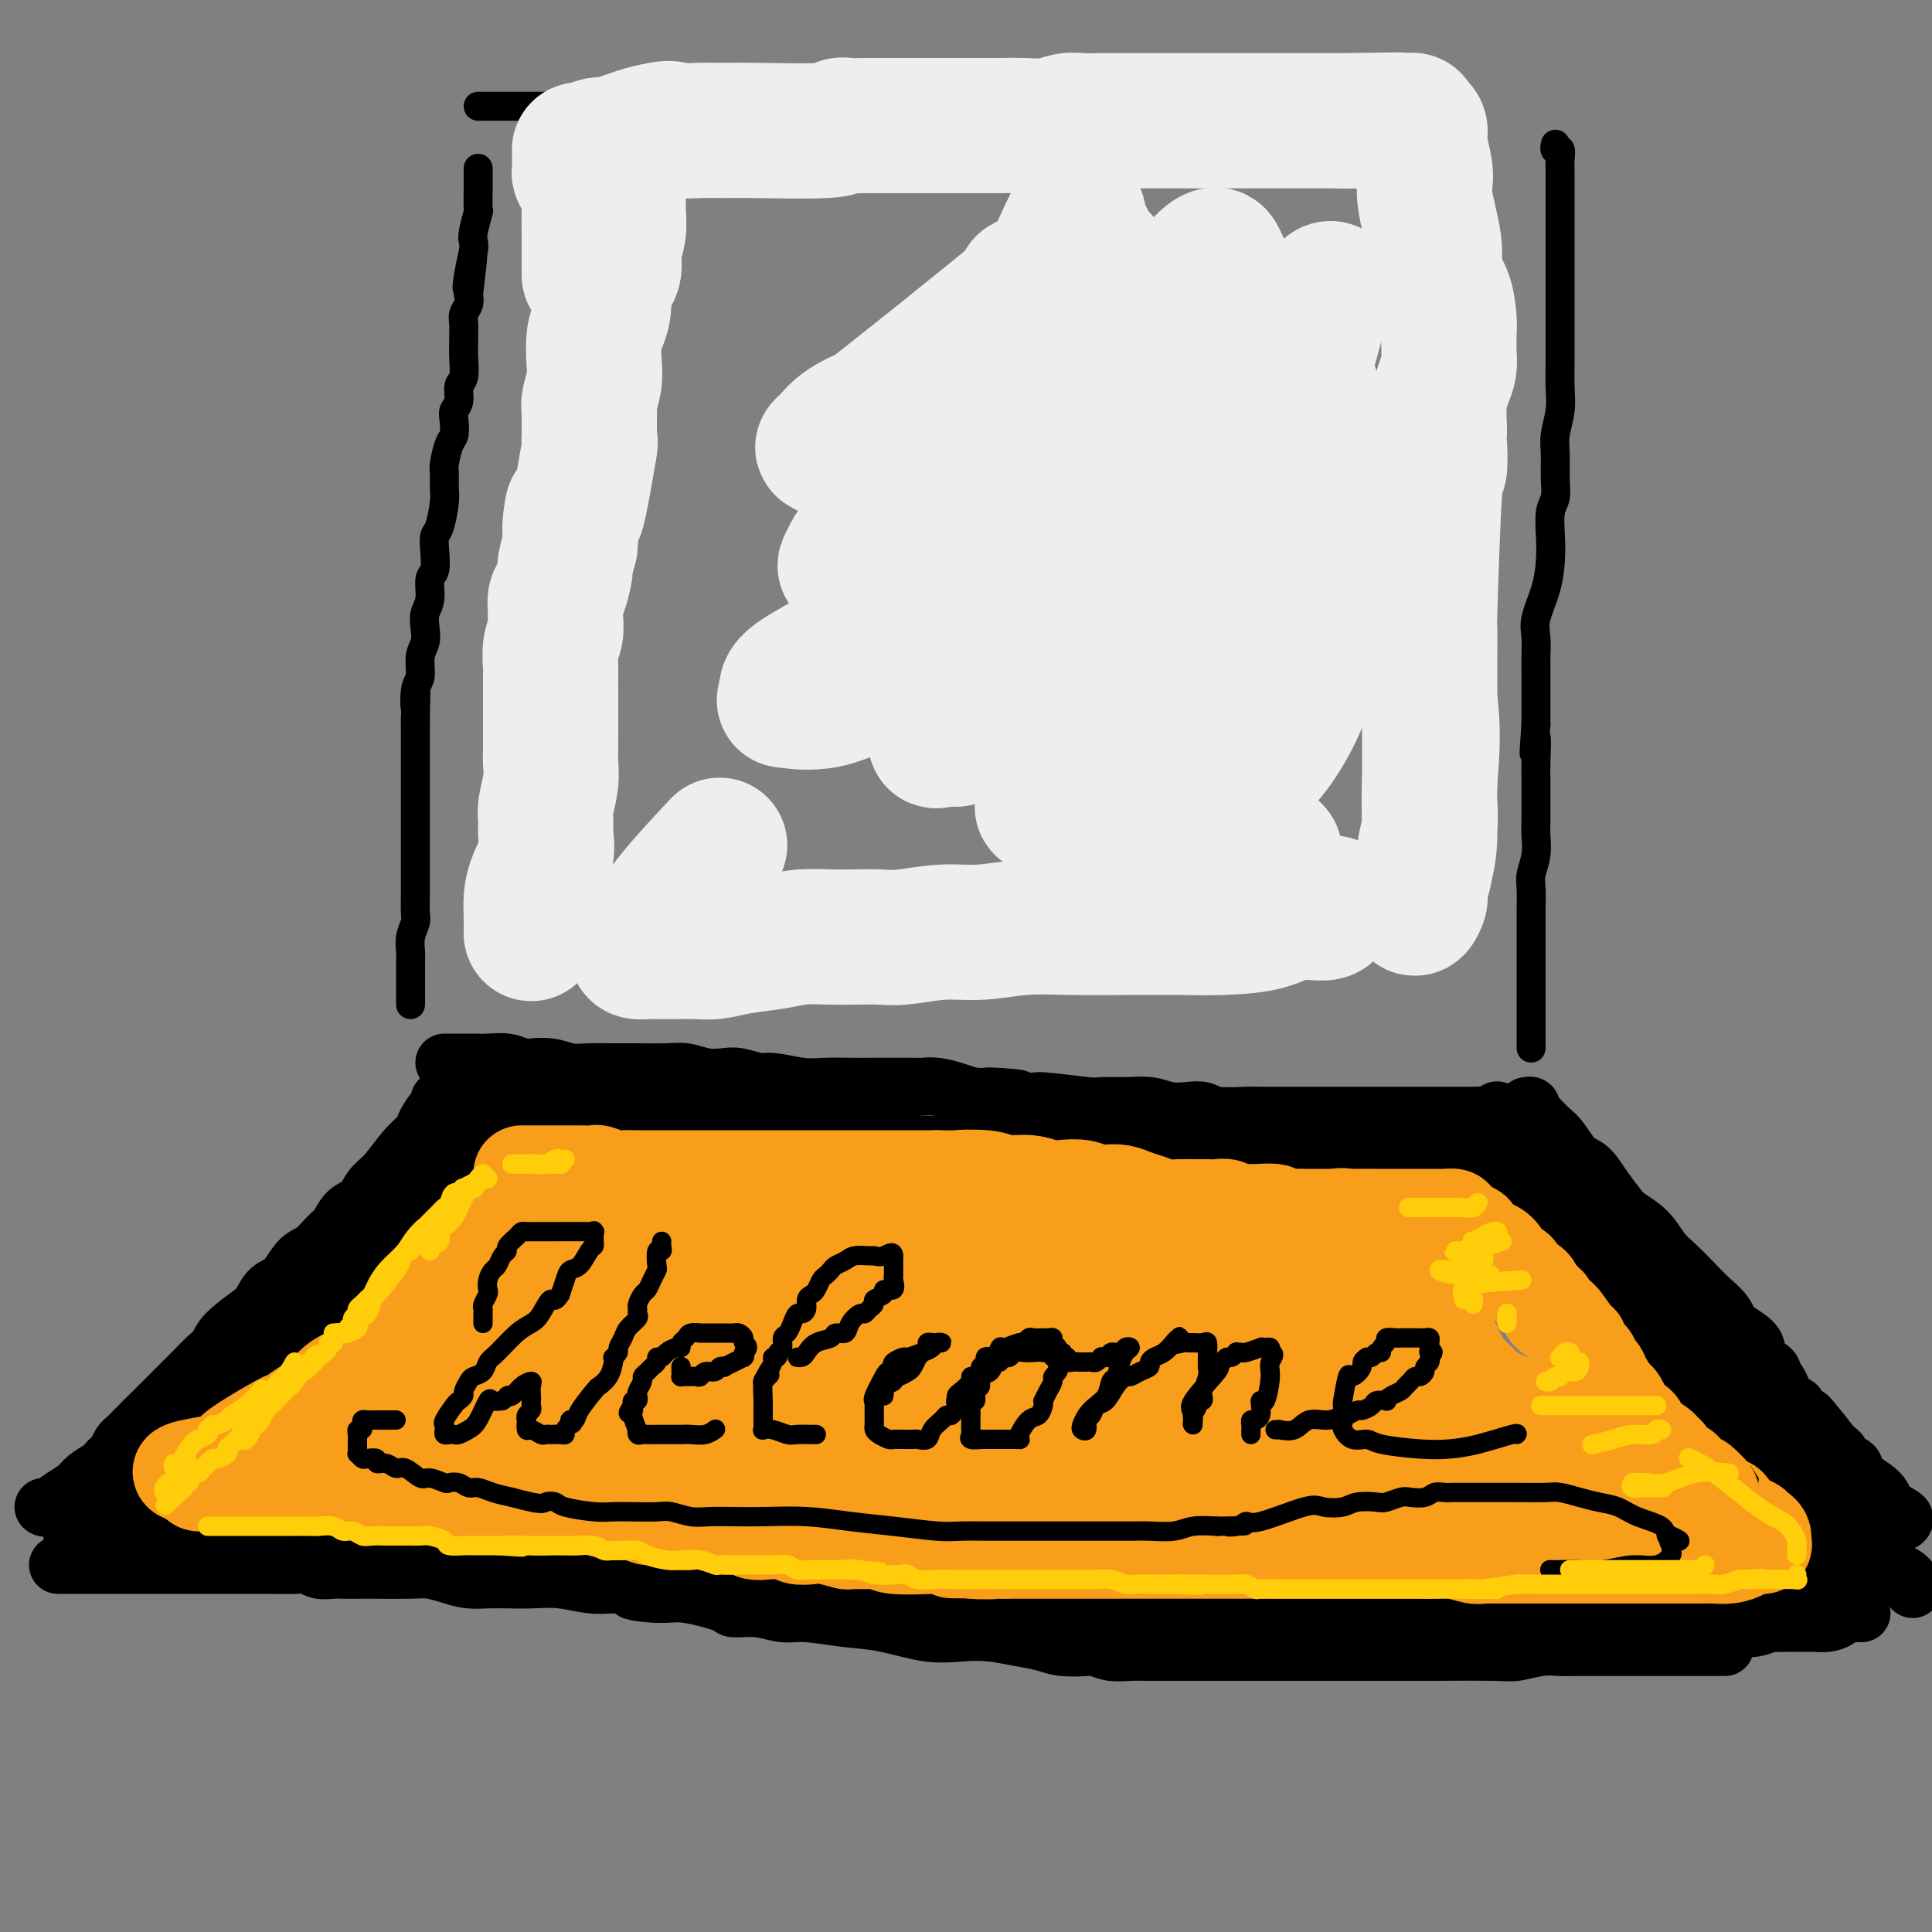 <svg viewBox='0 0 400 400' version='1.1' xmlns='http://www.w3.org/2000/svg' xmlns:xlink='http://www.w3.org/1999/xlink'><rect x="0" y="0" width="400" height="400" fill="#808080" stroke="none"/><g fill='none' stroke='rgb(0,0,0)' stroke-width='6' stroke-linecap='round' stroke-linejoin='round'><path d='M85,208c-0.000,-0.349 -0.000,-0.698 0,-1c0.000,-0.302 0.000,-0.555 0,-1c-0.000,-0.445 -0.001,-1.080 0,-2c0.001,-0.920 0.004,-2.123 0,-3c-0.004,-0.877 -0.015,-1.426 0,-2c0.015,-0.574 0.057,-1.173 0,-2c-0.057,-0.827 -0.211,-1.882 0,-3c0.211,-1.118 0.789,-2.299 1,-3c0.211,-0.701 0.057,-0.922 0,-2c-0.057,-1.078 -0.015,-3.012 0,-4c0.015,-0.988 0.004,-1.030 0,-2c-0.004,-0.970 -0.001,-2.869 0,-4c0.001,-1.131 0.000,-1.493 0,-2c-0.000,-0.507 -0.000,-1.158 0,-2c0.000,-0.842 0.000,-1.875 0,-3c-0.000,-1.125 -0.000,-2.344 0,-3c0.000,-0.656 0.000,-0.751 0,-2c-0.000,-1.249 -0.000,-3.652 0,-5c0.000,-1.348 0.000,-1.640 0,-2c-0.000,-0.360 -0.000,-0.787 0,-2c0.000,-1.213 0.000,-3.211 0,-4c-0.000,-0.789 -0.000,-0.368 0,-1c0.000,-0.632 0.000,-2.316 0,-4'/><path d='M86,149c0.172,-9.659 0.102,-4.306 0,-3c-0.102,1.306 -0.237,-1.435 0,-3c0.237,-1.565 0.847,-1.956 1,-3c0.153,-1.044 -0.151,-2.743 0,-4c0.151,-1.257 0.757,-2.074 1,-3c0.243,-0.926 0.121,-1.961 0,-3c-0.121,-1.039 -0.243,-2.080 0,-3c0.243,-0.920 0.849,-1.717 1,-3c0.151,-1.283 -0.153,-3.051 0,-4c0.153,-0.949 0.763,-1.080 1,-2c0.237,-0.920 0.102,-2.630 0,-4c-0.102,-1.370 -0.171,-2.402 0,-3c0.171,-0.598 0.581,-0.763 1,-2c0.419,-1.237 0.847,-3.547 1,-5c0.153,-1.453 0.031,-2.051 0,-3c-0.031,-0.949 0.031,-2.250 0,-3c-0.031,-0.750 -0.153,-0.950 0,-2c0.153,-1.050 0.581,-2.952 1,-4c0.419,-1.048 0.829,-1.244 1,-2c0.171,-0.756 0.102,-2.074 0,-3c-0.102,-0.926 -0.238,-1.462 0,-2c0.238,-0.538 0.848,-1.078 1,-2c0.152,-0.922 -0.156,-2.225 0,-3c0.156,-0.775 0.774,-1.023 1,-2c0.226,-0.977 0.060,-2.685 0,-4c-0.060,-1.315 -0.012,-2.239 0,-3c0.012,-0.761 -0.011,-1.359 0,-2c0.011,-0.641 0.054,-1.327 0,-2c-0.054,-0.673 -0.207,-1.335 0,-2c0.207,-0.665 0.773,-1.333 1,-2c0.227,-0.667 0.113,-1.334 0,-2'/><path d='M97,61c1.718,-14.306 0.512,-6.071 0,-3c-0.512,3.071 -0.330,0.980 0,-1c0.330,-1.980 0.806,-3.847 1,-5c0.194,-1.153 0.104,-1.592 0,-2c-0.104,-0.408 -0.224,-0.783 0,-2c0.224,-1.217 0.792,-3.274 1,-4c0.208,-0.726 0.056,-0.121 0,-1c-0.056,-0.879 -0.015,-3.241 0,-4c0.015,-0.759 0.004,0.085 0,0c-0.004,-0.085 -0.001,-1.100 0,-2c0.001,-0.900 0.000,-1.686 0,-2c-0.000,-0.314 -0.000,-0.157 0,0'/><path d='M99,22c0.353,0.000 0.705,0.000 1,0c0.295,-0.000 0.532,-0.000 1,0c0.468,0.000 1.166,0.000 2,0c0.834,-0.000 1.804,-0.001 3,0c1.196,0.001 2.618,0.004 4,0c1.382,-0.004 2.723,-0.015 4,0c1.277,0.015 2.491,0.057 4,0c1.509,-0.057 3.313,-0.211 4,0c0.687,0.211 0.258,0.789 1,1c0.742,0.211 2.655,0.057 4,0c1.345,-0.057 2.120,-0.016 3,0c0.880,0.016 1.863,0.008 3,0c1.137,-0.008 2.428,-0.016 4,0c1.572,0.016 3.426,0.057 5,0c1.574,-0.057 2.867,-0.212 5,0c2.133,0.212 5.105,0.792 7,1c1.895,0.208 2.712,0.045 4,0c1.288,-0.045 3.046,0.026 4,0c0.954,-0.026 1.105,-0.151 2,0c0.895,0.151 2.534,0.579 4,1c1.466,0.421 2.759,0.834 4,1c1.241,0.166 2.429,0.083 4,0c1.571,-0.083 3.524,-0.167 5,0c1.476,0.167 2.474,0.583 4,1c1.526,0.417 3.579,0.833 5,1c1.421,0.167 2.211,0.083 3,0'/><path d='M193,28c15.119,0.940 5.917,0.290 4,0c-1.917,-0.290 3.450,-0.221 6,0c2.550,0.221 2.284,0.595 4,1c1.716,0.405 5.415,0.841 7,1c1.585,0.159 1.058,0.043 2,0c0.942,-0.043 3.355,-0.011 5,0c1.645,0.011 2.522,0.003 4,0c1.478,-0.003 3.556,-0.001 5,0c1.444,0.001 2.255,0.000 4,0c1.745,-0.000 4.423,-0.000 6,0c1.577,0.000 2.053,0.000 3,0c0.947,-0.000 2.367,-0.000 4,0c1.633,0.000 3.481,0.000 5,0c1.519,-0.000 2.709,-0.000 4,0c1.291,0.000 2.681,0.000 4,0c1.319,-0.000 2.565,-0.000 4,0c1.435,0.000 3.058,0.000 4,0c0.942,-0.000 1.203,-0.000 2,0c0.797,0.000 2.131,0.000 3,0c0.869,-0.000 1.274,-0.000 2,0c0.726,0.000 1.771,0.000 3,0c1.229,-0.000 2.640,-0.000 4,0c1.360,0.000 2.669,0.000 4,0c1.331,-0.000 2.685,-0.000 4,0c1.315,0.000 2.590,0.000 4,0c1.410,-0.000 2.956,-0.000 4,0c1.044,0.000 1.586,0.000 2,0c0.414,-0.000 0.698,0.000 1,0c0.302,0.000 0.620,0.000 1,0c0.380,0.000 0.823,0.000 1,0c0.177,0.000 0.089,0.000 0,0'/><path d='M322,30c0.030,-0.125 0.061,-0.251 0,0c-0.061,0.251 -0.212,0.877 0,1c0.212,0.123 0.789,-0.258 1,0c0.211,0.258 0.057,1.156 0,2c-0.057,0.844 -0.015,1.635 0,2c0.015,0.365 0.004,0.305 0,1c-0.004,0.695 -0.001,2.145 0,3c0.001,0.855 0.000,1.116 0,2c-0.000,0.884 -0.000,2.393 0,4c0.000,1.607 0.000,3.314 0,5c-0.000,1.686 -0.000,3.353 0,5c0.000,1.647 0.001,3.275 0,6c-0.001,2.725 -0.004,6.546 0,9c0.004,2.454 0.015,3.540 0,5c-0.015,1.460 -0.057,3.292 0,5c0.057,1.708 0.212,3.290 0,5c-0.212,1.710 -0.793,3.548 -1,5c-0.207,1.452 -0.042,2.520 0,4c0.042,1.480 -0.041,3.374 0,5c0.041,1.626 0.205,2.985 0,4c-0.205,1.015 -0.781,1.685 -1,3c-0.219,1.315 -0.083,3.274 0,5c0.083,1.726 0.113,3.218 0,5c-0.113,1.782 -0.370,3.854 -1,6c-0.630,2.146 -1.633,4.367 -2,6c-0.367,1.633 -0.098,2.677 0,4c0.098,1.323 0.026,2.923 0,4c-0.026,1.077 -0.007,1.629 0,3c0.007,1.371 0.002,3.561 0,5c-0.002,1.439 -0.001,2.125 0,3c0.001,0.875 0.000,1.937 0,3'/><path d='M318,150c-0.773,10.479 -0.207,4.177 0,3c0.207,-1.177 0.055,2.771 0,5c-0.055,2.229 -0.014,2.738 0,3c0.014,0.262 -0.000,0.275 0,2c0.000,1.725 0.014,5.160 0,7c-0.014,1.840 -0.056,2.085 0,3c0.056,0.915 0.211,2.499 0,4c-0.211,1.501 -0.789,2.919 -1,4c-0.211,1.081 -0.057,1.825 0,3c0.057,1.175 0.015,2.780 0,4c-0.015,1.220 -0.004,2.056 0,3c0.004,0.944 0.001,1.996 0,3c-0.001,1.004 -0.000,1.961 0,3c0.000,1.039 0.000,2.159 0,3c-0.000,0.841 -0.000,1.402 0,2c0.000,0.598 0.000,1.234 0,2c-0.000,0.766 -0.000,1.662 0,2c0.000,0.338 0.000,0.118 0,1c-0.000,0.882 -0.000,2.867 0,4c0.000,1.133 0.000,1.414 0,2c-0.000,0.586 -0.000,1.477 0,2c0.000,0.523 0.000,0.679 0,1c-0.000,0.321 -0.000,0.806 0,1c0.000,0.194 0.000,0.097 0,0'/></g>
<g fill='none' stroke='rgb(0,0,0)' stroke-width='12' stroke-linecap='round' stroke-linejoin='round'><path d='M92,220c0.358,0.000 0.717,0.000 1,0c0.283,-0.000 0.491,-0.001 1,0c0.509,0.001 1.320,0.004 2,0c0.680,-0.004 1.230,-0.015 2,0c0.770,0.015 1.759,0.056 3,0c1.241,-0.056 2.733,-0.207 4,0c1.267,0.207 2.308,0.773 3,1c0.692,0.227 1.034,0.113 2,0c0.966,-0.113 2.556,-0.227 4,0c1.444,0.227 2.742,0.793 4,1c1.258,0.207 2.475,0.054 4,0c1.525,-0.054 3.359,-0.011 5,0c1.641,0.011 3.090,-0.011 5,0c1.910,0.011 4.281,0.054 6,0c1.719,-0.054 2.786,-0.207 4,0c1.214,0.207 2.577,0.772 4,1c1.423,0.228 2.908,0.117 4,0c1.092,-0.117 1.792,-0.242 3,0c1.208,0.242 2.923,0.849 4,1c1.077,0.151 1.516,-0.156 3,0c1.484,0.156 4.013,0.774 6,1c1.987,0.226 3.432,0.061 5,0c1.568,-0.061 3.259,-0.016 5,0c1.741,0.016 3.532,0.003 5,0c1.468,-0.003 2.612,0.002 4,0c1.388,-0.002 3.018,-0.012 4,0c0.982,0.012 1.315,0.044 2,0c0.685,-0.044 1.723,-0.166 3,0c1.277,0.166 2.793,0.619 4,1c1.207,0.381 2.103,0.691 3,1'/><path d='M201,227c17.372,1.018 6.301,0.062 4,0c-2.301,-0.062 4.169,0.768 7,1c2.831,0.232 2.024,-0.135 4,0c1.976,0.135 6.733,0.772 9,1c2.267,0.228 2.042,0.047 3,0c0.958,-0.047 3.100,0.039 5,0c1.900,-0.039 3.559,-0.203 5,0c1.441,0.203 2.665,0.772 4,1c1.335,0.228 2.780,0.114 4,0c1.220,-0.114 2.215,-0.227 3,0c0.785,0.227 1.359,0.793 3,1c1.641,0.207 4.349,0.056 6,0c1.651,-0.056 2.244,-0.015 3,0c0.756,0.015 1.675,0.004 3,0c1.325,-0.004 3.058,-0.001 4,0c0.942,0.001 1.095,0.000 2,0c0.905,-0.000 2.562,-0.000 4,0c1.438,0.000 2.658,0.000 4,0c1.342,-0.000 2.805,-0.000 4,0c1.195,0.000 2.123,-0.000 3,0c0.877,0.000 1.705,0.000 3,0c1.295,-0.000 3.057,-0.000 4,0c0.943,0.000 1.068,0.000 2,0c0.932,-0.000 2.671,-0.000 4,0c1.329,0.000 2.248,0.001 3,0c0.752,-0.001 1.336,-0.004 2,0c0.664,0.004 1.407,0.015 2,0c0.593,-0.015 1.035,-0.056 2,0c0.965,0.056 2.452,0.207 3,0c0.548,-0.207 0.157,-0.774 0,-1c-0.157,-0.226 -0.078,-0.113 0,0'/><path d='M91,228c-0.015,-0.248 -0.030,-0.495 0,0c0.030,0.495 0.105,1.733 0,2c-0.105,0.267 -0.391,-0.438 -1,0c-0.609,0.438 -1.543,2.017 -2,3c-0.457,0.983 -0.439,1.370 -1,2c-0.561,0.630 -1.701,1.505 -3,3c-1.299,1.495 -2.757,3.612 -4,5c-1.243,1.388 -2.272,2.047 -3,3c-0.728,0.953 -1.157,2.199 -2,3c-0.843,0.801 -2.102,1.157 -3,2c-0.898,0.843 -1.437,2.173 -2,3c-0.563,0.827 -1.152,1.151 -2,2c-0.848,0.849 -1.957,2.224 -3,3c-1.043,0.776 -2.020,0.955 -3,2c-0.980,1.045 -1.965,2.958 -3,4c-1.035,1.042 -2.122,1.214 -3,2c-0.878,0.786 -1.546,2.187 -2,3c-0.454,0.813 -0.692,1.037 -2,2c-1.308,0.963 -3.686,2.665 -5,4c-1.314,1.335 -1.564,2.302 -2,3c-0.436,0.698 -1.058,1.129 -2,2c-0.942,0.871 -2.203,2.184 -3,3c-0.797,0.816 -1.129,1.134 -2,2c-0.871,0.866 -2.279,2.278 -3,3c-0.721,0.722 -0.754,0.754 -1,1c-0.246,0.246 -0.705,0.705 -1,1c-0.295,0.295 -0.426,0.426 -1,1c-0.574,0.574 -1.593,1.593 -2,2c-0.407,0.407 -0.204,0.204 0,0'/><path d='M30,294c-7.367,7.368 -3.283,3.287 -2,2c1.283,-1.287 -0.233,0.218 -1,1c-0.767,0.782 -0.783,0.840 -1,1c-0.217,0.160 -0.634,0.423 -1,1c-0.366,0.577 -0.682,1.467 -1,2c-0.318,0.533 -0.637,0.709 -1,1c-0.363,0.291 -0.771,0.696 -1,1c-0.229,0.304 -0.278,0.506 -1,1c-0.722,0.494 -2.116,1.281 -3,2c-0.884,0.719 -1.256,1.369 -2,2c-0.744,0.631 -1.859,1.241 -3,2c-1.141,0.759 -2.307,1.666 -3,2c-0.693,0.334 -0.912,0.095 -1,0c-0.088,-0.095 -0.044,-0.048 0,0'/><path d='M12,324c0.269,0.000 0.539,0.000 1,0c0.461,-0.000 1.114,-0.000 2,0c0.886,0.000 2.006,0.000 3,0c0.994,-0.000 1.862,-0.000 3,0c1.138,0.000 2.546,0.000 4,0c1.454,-0.000 2.954,-0.000 4,0c1.046,0.000 1.637,0.000 3,0c1.363,-0.000 3.496,-0.000 5,0c1.504,0.000 2.377,0.000 4,0c1.623,-0.000 3.996,-0.001 6,0c2.004,0.001 3.638,0.004 5,0c1.362,-0.004 2.452,-0.015 4,0c1.548,0.015 3.553,0.057 5,0c1.447,-0.057 2.335,-0.211 3,0c0.665,0.211 1.108,0.789 2,1c0.892,0.211 2.234,0.057 3,0c0.766,-0.057 0.956,-0.016 2,0c1.044,0.016 2.943,0.007 4,0c1.057,-0.007 1.272,-0.012 3,0c1.728,0.012 4.969,0.042 7,0c2.031,-0.042 2.853,-0.155 4,0c1.147,0.155 2.619,0.578 4,1c1.381,0.422 2.671,0.844 4,1c1.329,0.156 2.697,0.045 4,0c1.303,-0.045 2.543,-0.026 4,0c1.457,0.026 3.133,0.059 5,0c1.867,-0.059 3.926,-0.208 6,0c2.074,0.208 4.164,0.774 6,1c1.836,0.226 3.418,0.113 5,0'/><path d='M127,328c18.744,0.777 8.104,0.720 5,1c-3.104,0.280 1.326,0.897 4,1c2.674,0.103 3.590,-0.308 6,0c2.410,0.308 6.315,1.336 8,2c1.685,0.664 1.151,0.966 2,1c0.849,0.034 3.080,-0.199 5,0c1.920,0.199 3.530,0.831 5,1c1.470,0.169 2.800,-0.126 5,0c2.200,0.126 5.269,0.674 8,1c2.731,0.326 5.125,0.430 8,1c2.875,0.570 6.233,1.606 9,2c2.767,0.394 4.944,0.148 7,0c2.056,-0.148 3.990,-0.197 6,0c2.010,0.197 4.095,0.640 6,1c1.905,0.360 3.628,0.636 5,1c1.372,0.364 2.391,0.815 4,1c1.609,0.185 3.808,0.102 5,0c1.192,-0.102 1.375,-0.223 2,0c0.625,0.223 1.690,0.792 3,1c1.310,0.208 2.865,0.056 4,0c1.135,-0.056 1.848,-0.015 4,0c2.152,0.015 5.741,0.004 10,0c4.259,-0.004 9.188,-0.001 12,0c2.812,0.001 3.508,0.000 5,0c1.492,-0.000 3.779,-0.000 5,0c1.221,0.000 1.375,0.000 2,0c0.625,-0.000 1.720,-0.000 2,0c0.280,0.000 -0.255,0.000 0,0c0.255,-0.000 1.299,-0.000 2,0c0.701,0.000 1.057,0.000 2,0c0.943,-0.000 2.471,-0.000 4,0'/><path d='M282,342c8.676,0.000 4.367,0.001 4,0c-0.367,-0.001 3.210,-0.004 5,0c1.790,0.004 1.795,0.015 5,0c3.205,-0.015 9.612,-0.057 13,0c3.388,0.057 3.759,0.211 5,0c1.241,-0.211 3.353,-0.789 5,-1c1.647,-0.211 2.829,-0.057 4,0c1.171,0.057 2.329,0.015 3,0c0.671,-0.015 0.853,-0.004 1,0c0.147,0.004 0.259,0.001 1,0c0.741,-0.001 2.112,-0.000 3,0c0.888,0.000 1.294,0.000 2,0c0.706,-0.000 1.714,-0.000 3,0c1.286,0.000 2.851,0.000 4,0c1.149,-0.000 1.881,-0.000 3,0c1.119,0.000 2.626,0.000 4,0c1.374,-0.000 2.616,-0.000 4,0c1.384,0.000 2.911,0.000 4,0c1.089,-0.000 1.740,-0.000 2,0c0.260,0.000 0.130,0.000 0,0'/><path d='M316,229c0.448,-0.087 0.897,-0.175 1,0c0.103,0.175 -0.139,0.611 0,1c0.139,0.389 0.659,0.731 1,1c0.341,0.269 0.503,0.465 1,1c0.497,0.535 1.329,1.409 2,2c0.671,0.591 1.181,0.900 2,2c0.819,1.100 1.947,2.990 3,4c1.053,1.010 2.032,1.140 3,2c0.968,0.860 1.925,2.450 3,4c1.075,1.550 2.268,3.061 3,4c0.732,0.939 1.004,1.308 2,2c0.996,0.692 2.717,1.707 4,3c1.283,1.293 2.130,2.863 3,4c0.870,1.137 1.764,1.841 3,3c1.236,1.159 2.815,2.775 4,4c1.185,1.225 1.976,2.061 3,3c1.024,0.939 2.281,1.982 3,3c0.719,1.018 0.900,2.013 2,3c1.100,0.987 3.118,1.967 4,3c0.882,1.033 0.628,2.118 1,3c0.372,0.882 1.371,1.559 2,2c0.629,0.441 0.890,0.646 1,1c0.110,0.354 0.070,0.858 0,1c-0.070,0.142 -0.168,-0.078 0,0c0.168,0.078 0.604,0.454 1,1c0.396,0.546 0.753,1.262 1,2c0.247,0.738 0.386,1.497 1,2c0.614,0.503 1.704,0.751 2,1c0.296,0.249 -0.201,0.500 0,1c0.201,0.500 1.101,1.250 2,2'/><path d='M374,294c9.131,9.947 2.957,2.314 1,0c-1.957,-2.314 0.301,0.689 1,2c0.699,1.311 -0.162,0.929 0,1c0.162,0.071 1.348,0.596 2,1c0.652,0.404 0.770,0.686 1,1c0.230,0.314 0.573,0.661 1,1c0.427,0.339 0.937,0.670 1,1c0.063,0.330 -0.323,0.657 0,1c0.323,0.343 1.355,0.700 2,1c0.645,0.300 0.902,0.542 1,1c0.098,0.458 0.037,1.132 1,2c0.963,0.868 2.952,1.932 4,3c1.048,1.068 1.157,2.142 2,3c0.843,0.858 2.419,1.500 3,2c0.581,0.500 0.166,0.857 0,1c-0.166,0.143 -0.083,0.071 0,0'/><path d='M362,332c0.087,-0.083 0.174,-0.166 1,0c0.826,0.166 2.390,0.580 4,1c1.610,0.420 3.266,0.844 5,1c1.734,0.156 3.547,0.042 5,0c1.453,-0.042 2.545,-0.011 4,0c1.455,0.011 3.273,0.003 4,0c0.727,-0.003 0.364,-0.002 0,0'/><path d='M396,329c0.144,-0.227 0.288,-0.454 0,-1c-0.288,-0.546 -1.008,-1.409 -2,-2c-0.992,-0.591 -2.255,-0.908 -3,-1c-0.745,-0.092 -0.973,0.040 -2,-1c-1.027,-1.040 -2.853,-3.253 -4,-4c-1.147,-0.747 -1.616,-0.030 -2,0c-0.384,0.030 -0.683,-0.628 -1,-1c-0.317,-0.372 -0.652,-0.460 -1,-1c-0.348,-0.540 -0.708,-1.534 -1,-2c-0.292,-0.466 -0.517,-0.403 -1,-1c-0.483,-0.597 -1.224,-1.852 -2,-3c-0.776,-1.148 -1.588,-2.187 -2,-3c-0.412,-0.813 -0.423,-1.399 -1,-2c-0.577,-0.601 -1.718,-1.215 -2,-2c-0.282,-0.785 0.296,-1.739 0,-2c-0.296,-0.261 -1.466,0.172 -2,0c-0.534,-0.172 -0.433,-0.949 -1,-2c-0.567,-1.051 -1.801,-2.376 -3,-3c-1.199,-0.624 -2.363,-0.547 -3,-1c-0.637,-0.453 -0.748,-1.436 -1,-2c-0.252,-0.564 -0.645,-0.710 -1,-1c-0.355,-0.290 -0.673,-0.725 -1,-1c-0.327,-0.275 -0.665,-0.392 -1,-1c-0.335,-0.608 -0.667,-1.707 -1,-2c-0.333,-0.293 -0.667,0.221 -1,0c-0.333,-0.221 -0.667,-1.178 -1,-2c-0.333,-0.822 -0.667,-1.509 -1,-2c-0.333,-0.491 -0.667,-0.786 -1,-1c-0.333,-0.214 -0.667,-0.347 -1,-1c-0.333,-0.653 -0.667,-1.827 -1,-3'/><path d='M352,281c-5.062,-6.172 -2.715,-2.602 -2,-2c0.715,0.602 -0.200,-1.764 -1,-3c-0.800,-1.236 -1.484,-1.344 -2,-2c-0.516,-0.656 -0.863,-1.861 -2,-3c-1.137,-1.139 -3.065,-2.211 -4,-3c-0.935,-0.789 -0.879,-1.294 -1,-2c-0.121,-0.706 -0.421,-1.614 -1,-2c-0.579,-0.386 -1.436,-0.250 -2,-1c-0.564,-0.750 -0.833,-2.386 -1,-3c-0.167,-0.614 -0.231,-0.206 -1,-1c-0.769,-0.794 -2.243,-2.791 -3,-4c-0.757,-1.209 -0.795,-1.631 -1,-2c-0.205,-0.369 -0.576,-0.687 -1,-1c-0.424,-0.313 -0.902,-0.623 -1,-1c-0.098,-0.377 0.185,-0.822 0,-1c-0.185,-0.178 -0.838,-0.089 -1,0c-0.162,0.089 0.167,0.178 0,0c-0.167,-0.178 -0.831,-0.621 -1,-1c-0.169,-0.379 0.157,-0.692 0,-1c-0.157,-0.308 -0.797,-0.610 -1,-1c-0.203,-0.390 0.031,-0.868 0,-1c-0.031,-0.132 -0.327,0.080 -1,0c-0.673,-0.080 -1.724,-0.454 -2,-1c-0.276,-0.546 0.224,-1.264 0,-2c-0.224,-0.736 -1.173,-1.489 -2,-2c-0.827,-0.511 -1.534,-0.781 -2,-1c-0.466,-0.219 -0.692,-0.389 -1,-1c-0.308,-0.611 -0.698,-1.665 -1,-2c-0.302,-0.335 -0.515,0.047 -1,0c-0.485,-0.047 -1.243,-0.524 -2,-1'/><path d='M314,236c-5.821,-7.131 -1.375,-2.458 0,-1c1.375,1.458 -0.321,-0.298 -1,-1c-0.679,-0.702 -0.339,-0.351 0,0'/></g>
<g fill='none' stroke='rgb(0,0,0)' stroke-width='20' stroke-linecap='round' stroke-linejoin='round'><path d='M104,233c-0.103,-0.423 -0.207,-0.846 0,-1c0.207,-0.154 0.724,-0.037 1,0c0.276,0.037 0.310,-0.004 2,0c1.690,0.004 5.036,0.052 6,0c0.964,-0.052 -0.454,-0.206 1,0c1.454,0.206 5.781,0.772 8,1c2.219,0.228 2.329,0.117 3,0c0.671,-0.117 1.902,-0.242 3,0c1.098,0.242 2.063,0.850 3,1c0.937,0.150 1.847,-0.157 3,0c1.153,0.157 2.549,0.777 4,1c1.451,0.223 2.958,0.049 4,0c1.042,-0.049 1.619,0.025 3,0c1.381,-0.025 3.568,-0.151 5,0c1.432,0.151 2.110,0.579 3,1c0.890,0.421 1.990,0.833 3,1c1.010,0.167 1.928,0.087 3,0c1.072,-0.087 2.299,-0.182 4,0c1.701,0.182 3.878,0.641 6,1c2.122,0.359 4.191,0.617 6,1c1.809,0.383 3.357,0.891 5,1c1.643,0.109 3.379,-0.181 5,0c1.621,0.181 3.125,0.832 5,1c1.875,0.168 4.120,-0.147 6,0c1.880,0.147 3.394,0.756 5,1c1.606,0.244 3.303,0.122 5,0'/><path d='M206,242c16.657,1.392 7.301,0.373 5,0c-2.301,-0.373 2.454,-0.100 5,0c2.546,0.100 2.882,0.027 4,0c1.118,-0.027 3.016,-0.007 7,0c3.984,0.007 10.053,0.002 15,0c4.947,-0.002 8.773,-0.001 11,0c2.227,0.001 2.854,0.000 3,0c0.146,-0.000 -0.188,-0.000 1,0c1.188,0.000 3.900,0.000 5,0c1.100,-0.000 0.588,-0.000 1,0c0.412,0.000 1.748,0.000 3,0c1.252,-0.000 2.421,-0.000 4,0c1.579,0.000 3.570,-0.000 5,0c1.430,0.000 2.301,0.000 3,0c0.699,-0.000 1.225,-0.000 2,0c0.775,0.000 1.798,0.000 3,0c1.202,-0.000 2.584,-0.000 4,0c1.416,0.000 2.866,0.000 4,0c1.134,-0.000 1.953,-0.000 3,0c1.047,0.000 2.321,0.001 3,0c0.679,-0.001 0.763,-0.004 1,0c0.237,0.004 0.627,0.015 1,0c0.373,-0.015 0.729,-0.056 1,0c0.271,0.056 0.458,0.207 1,0c0.542,-0.207 1.441,-0.774 2,-1c0.559,-0.226 0.780,-0.113 1,0'/><path d='M304,241c15.400,-0.155 4.900,-0.041 1,0c-3.900,0.041 -1.199,0.009 0,0c1.199,-0.009 0.898,0.003 1,0c0.102,-0.003 0.608,-0.022 1,0c0.392,0.022 0.668,0.085 1,0c0.332,-0.085 0.718,-0.318 1,0c0.282,0.318 0.461,1.189 1,2c0.539,0.811 1.440,1.564 2,2c0.560,0.436 0.779,0.555 1,1c0.221,0.445 0.443,1.218 1,2c0.557,0.782 1.448,1.575 2,2c0.552,0.425 0.764,0.484 1,1c0.236,0.516 0.496,1.489 1,2c0.504,0.511 1.252,0.561 2,1c0.748,0.439 1.497,1.268 2,2c0.503,0.732 0.760,1.369 1,2c0.240,0.631 0.463,1.257 1,2c0.537,0.743 1.390,1.603 2,2c0.610,0.397 0.978,0.332 1,1c0.022,0.668 -0.304,2.068 0,3c0.304,0.932 1.236,1.394 2,2c0.764,0.606 1.360,1.355 2,2c0.640,0.645 1.326,1.184 2,2c0.674,0.816 1.337,1.908 2,3'/><path d='M335,275c3.968,4.979 2.387,2.427 2,2c-0.387,-0.427 0.421,1.272 1,2c0.579,0.728 0.929,0.485 2,2c1.071,1.515 2.865,4.787 4,7c1.135,2.213 1.613,3.366 2,4c0.387,0.634 0.683,0.749 1,1c0.317,0.251 0.654,0.638 1,1c0.346,0.362 0.700,0.701 1,1c0.300,0.299 0.547,0.559 1,1c0.453,0.441 1.113,1.061 2,2c0.887,0.939 2.001,2.195 3,3c0.999,0.805 1.882,1.158 3,2c1.118,0.842 2.470,2.172 4,3c1.530,0.828 3.236,1.153 4,2c0.764,0.847 0.585,2.215 1,3c0.415,0.785 1.423,0.988 2,1c0.577,0.012 0.722,-0.168 1,0c0.278,0.168 0.689,0.683 1,1c0.311,0.317 0.521,0.435 1,1c0.479,0.565 1.228,1.576 2,2c0.772,0.424 1.566,0.260 2,1c0.434,0.740 0.509,2.383 1,3c0.491,0.617 1.400,0.207 2,0c0.600,-0.207 0.892,-0.209 1,0c0.108,0.209 0.031,0.631 0,1c-0.031,0.369 -0.015,0.684 0,1'/><path d='M380,322c5.200,5.107 1.201,2.875 0,2c-1.201,-0.875 0.396,-0.392 1,0c0.604,0.392 0.213,0.693 0,1c-0.213,0.307 -0.250,0.621 0,1c0.250,0.379 0.786,0.823 1,1c0.214,0.177 0.107,0.089 0,0'/><path d='M379,331c-0.205,0.423 -0.410,0.845 -1,1c-0.590,0.155 -1.565,0.042 -2,0c-0.435,-0.042 -0.329,-0.012 -1,0c-0.671,0.012 -2.118,0.007 -3,0c-0.882,-0.007 -1.199,-0.016 -2,0c-0.801,0.016 -2.087,0.056 -3,0c-0.913,-0.056 -1.451,-0.207 -2,0c-0.549,0.207 -1.107,0.774 -2,1c-0.893,0.226 -2.122,0.113 -3,0c-0.878,-0.113 -1.407,-0.227 -2,0c-0.593,0.227 -1.251,0.793 -2,1c-0.749,0.207 -1.589,0.054 -2,0c-0.411,-0.054 -0.393,-0.011 -1,0c-0.607,0.011 -1.839,-0.011 -3,0c-1.161,0.011 -2.252,0.056 -3,0c-0.748,-0.056 -1.154,-0.211 -2,0c-0.846,0.211 -2.132,0.789 -3,1c-0.868,0.211 -1.318,0.056 -2,0c-0.682,-0.056 -1.596,-0.011 -3,0c-1.404,0.011 -3.297,-0.011 -4,0c-0.703,0.011 -0.215,0.056 -1,0c-0.785,-0.056 -2.842,-0.211 -4,0c-1.158,0.211 -1.416,0.789 -2,1c-0.584,0.211 -1.493,0.057 -3,0c-1.507,-0.057 -3.612,-0.015 -5,0c-1.388,0.015 -2.059,0.004 -4,0c-1.941,-0.004 -5.153,-0.001 -7,0c-1.847,0.001 -2.330,0.000 -3,0c-0.670,-0.000 -1.526,-0.000 -3,0c-1.474,0.000 -3.564,0.000 -5,0c-1.436,-0.000 -2.218,-0.000 -3,0'/><path d='M293,336c-14.000,1.000 -5.999,1.000 -4,1c1.999,0.000 -2.003,0.001 -4,0c-1.997,-0.001 -1.989,-0.003 -4,0c-2.011,0.003 -6.039,0.012 -8,0c-1.961,-0.012 -1.853,-0.045 -3,0c-1.147,0.045 -3.548,0.170 -5,0c-1.452,-0.170 -1.956,-0.633 -4,-1c-2.044,-0.367 -5.628,-0.637 -8,-1c-2.372,-0.363 -3.532,-0.819 -5,-1c-1.468,-0.181 -3.242,-0.087 -5,0c-1.758,0.087 -3.499,0.168 -5,0c-1.501,-0.168 -2.763,-0.584 -4,-1c-1.237,-0.416 -2.449,-0.832 -4,-1c-1.551,-0.168 -3.442,-0.087 -5,0c-1.558,0.087 -2.783,0.182 -4,0c-1.217,-0.182 -2.426,-0.640 -4,-1c-1.574,-0.360 -3.512,-0.622 -5,-1c-1.488,-0.378 -2.527,-0.871 -4,-1c-1.473,-0.129 -3.381,0.106 -5,0c-1.619,-0.106 -2.948,-0.554 -4,-1c-1.052,-0.446 -1.828,-0.890 -3,-1c-1.172,-0.110 -2.739,0.114 -4,0c-1.261,-0.114 -2.215,-0.565 -4,-1c-1.785,-0.435 -4.400,-0.852 -6,-1c-1.600,-0.148 -2.185,-0.025 -3,0c-0.815,0.025 -1.859,-0.049 -3,0c-1.141,0.049 -2.378,0.219 -4,0c-1.622,-0.219 -3.629,-0.828 -5,-1c-1.371,-0.172 -2.106,0.094 -3,0c-0.894,-0.094 -1.947,-0.547 -3,-1'/><path d='M161,323c-17.525,-2.173 -9.337,-0.607 -7,0c2.337,0.607 -1.175,0.254 -3,0c-1.825,-0.254 -1.961,-0.408 -4,-1c-2.039,-0.592 -5.979,-1.623 -8,-2c-2.021,-0.377 -2.122,-0.101 -3,0c-0.878,0.101 -2.534,0.028 -4,0c-1.466,-0.028 -2.741,-0.010 -4,0c-1.259,0.010 -2.502,0.013 -4,0c-1.498,-0.013 -3.249,-0.041 -5,0c-1.751,0.041 -3.500,0.152 -5,0c-1.500,-0.152 -2.750,-0.566 -4,-1c-1.250,-0.434 -2.501,-0.887 -4,-1c-1.499,-0.113 -3.247,0.114 -5,0c-1.753,-0.114 -3.512,-0.571 -5,-1c-1.488,-0.429 -2.705,-0.832 -4,-1c-1.295,-0.168 -2.666,-0.102 -4,0c-1.334,0.102 -2.630,0.238 -4,0c-1.370,-0.238 -2.813,-0.852 -4,-1c-1.187,-0.148 -2.117,0.171 -3,0c-0.883,-0.171 -1.719,-0.830 -3,-1c-1.281,-0.170 -3.007,0.151 -4,0c-0.993,-0.151 -1.252,-0.772 -2,-1c-0.748,-0.228 -1.984,-0.061 -3,0c-1.016,0.061 -1.813,0.016 -3,0c-1.187,-0.016 -2.765,-0.004 -4,0c-1.235,0.004 -2.126,0.001 -3,0c-0.874,-0.001 -1.729,-0.000 -3,0c-1.271,0.000 -2.958,0.000 -4,0c-1.042,-0.000 -1.441,-0.000 -2,0c-0.559,0.000 -1.280,0.000 -2,0'/><path d='M44,313c-18.169,-1.546 -5.092,-0.411 -1,0c4.092,0.411 -0.802,0.096 -3,0c-2.198,-0.096 -1.700,0.026 -2,0c-0.300,-0.026 -1.398,-0.199 -2,0c-0.602,0.199 -0.710,0.772 -1,1c-0.290,0.228 -0.764,0.113 -1,0c-0.236,-0.113 -0.234,-0.223 -1,0c-0.766,0.223 -2.298,0.778 -3,1c-0.702,0.222 -0.572,0.111 -1,0c-0.428,-0.111 -1.412,-0.223 -2,0c-0.588,0.223 -0.779,0.781 -1,1c-0.221,0.219 -0.473,0.098 -1,0c-0.527,-0.098 -1.329,-0.173 -2,0c-0.671,0.173 -1.212,0.594 -2,1c-0.788,0.406 -1.824,0.796 -2,1c-0.176,0.204 0.509,0.221 1,0c0.491,-0.221 0.787,-0.680 1,-1c0.213,-0.320 0.342,-0.500 1,-1c0.658,-0.500 1.847,-1.320 3,-2c1.153,-0.680 2.272,-1.222 3,-2c0.728,-0.778 1.065,-1.794 2,-3c0.935,-1.206 2.467,-2.603 4,-4'/><path d='M34,305c2.931,-2.768 2.759,-3.187 4,-4c1.241,-0.813 3.895,-2.019 5,-3c1.105,-0.981 0.663,-1.739 2,-3c1.337,-1.261 4.455,-3.027 6,-4c1.545,-0.973 1.517,-1.152 2,-2c0.483,-0.848 1.476,-2.363 2,-3c0.524,-0.637 0.577,-0.396 1,-1c0.423,-0.604 1.216,-2.052 2,-3c0.784,-0.948 1.561,-1.397 2,-2c0.439,-0.603 0.541,-1.358 1,-2c0.459,-0.642 1.274,-1.169 2,-2c0.726,-0.831 1.363,-1.967 2,-3c0.637,-1.033 1.273,-1.962 2,-3c0.727,-1.038 1.546,-2.184 2,-3c0.454,-0.816 0.545,-1.303 1,-2c0.455,-0.697 1.274,-1.605 2,-2c0.726,-0.395 1.358,-0.276 2,-1c0.642,-0.724 1.293,-2.291 2,-3c0.707,-0.709 1.468,-0.560 2,-1c0.532,-0.440 0.833,-1.469 1,-2c0.167,-0.531 0.201,-0.566 1,-1c0.799,-0.434 2.365,-1.268 3,-2c0.635,-0.732 0.341,-1.361 1,-2c0.659,-0.639 2.271,-1.287 3,-2c0.729,-0.713 0.575,-1.489 1,-2c0.425,-0.511 1.429,-0.756 2,-1c0.571,-0.244 0.710,-0.488 1,-1c0.290,-0.512 0.732,-1.292 1,-2c0.268,-0.708 0.362,-1.345 1,-2c0.638,-0.655 1.819,-1.327 3,-2'/><path d='M96,239c3.834,-4.061 1.419,-2.212 1,-2c-0.419,0.212 1.156,-1.212 2,-2c0.844,-0.788 0.955,-0.939 1,-1c0.045,-0.061 0.022,-0.030 0,0'/></g>
<g fill='none' stroke='rgb(249,158,27)' stroke-width='20' stroke-linecap='round' stroke-linejoin='round'><path d='M108,243c0.318,0.000 0.636,0.000 1,0c0.364,-0.000 0.775,-0.000 1,0c0.225,0.000 0.264,0.000 1,0c0.736,-0.000 2.170,-0.001 3,0c0.830,0.001 1.055,0.004 2,0c0.945,-0.004 2.608,-0.015 4,0c1.392,0.015 2.511,0.057 3,0c0.489,-0.057 0.346,-0.211 1,0c0.654,0.211 2.104,0.789 3,1c0.896,0.211 1.236,0.057 2,0c0.764,-0.057 1.951,-0.015 3,0c1.049,0.015 1.961,0.004 3,0c1.039,-0.004 2.207,-0.001 3,0c0.793,0.001 1.212,0.000 2,0c0.788,-0.000 1.944,-0.000 3,0c1.056,0.000 2.012,0.000 4,0c1.988,-0.000 5.008,-0.000 7,0c1.992,0.000 2.957,0.000 4,0c1.043,-0.000 2.166,-0.000 3,0c0.834,0.000 1.381,0.000 2,0c0.619,-0.000 1.312,-0.000 2,0c0.688,0.000 1.371,0.000 2,0c0.629,-0.000 1.203,-0.000 2,0c0.797,0.000 1.816,0.000 3,0c1.184,-0.000 2.533,-0.000 4,0c1.467,0.000 3.053,0.000 4,0c0.947,-0.000 1.255,-0.000 3,0c1.745,0.000 4.927,0.000 7,0c2.073,-0.000 3.036,-0.000 4,0'/><path d='M194,244c14.181,0.172 6.632,0.102 5,0c-1.632,-0.102 2.653,-0.237 5,0c2.347,0.237 2.757,0.847 4,1c1.243,0.153 3.320,-0.152 5,0c1.680,0.152 2.963,0.759 4,1c1.037,0.241 1.828,0.116 3,0c1.172,-0.116 2.726,-0.224 4,0c1.274,0.224 2.270,0.781 3,1c0.730,0.219 1.196,0.101 2,0c0.804,-0.101 1.946,-0.185 3,0c1.054,0.185 2.019,0.638 3,1c0.981,0.362 1.978,0.633 3,1c1.022,0.367 2.070,0.831 3,1c0.930,0.169 1.744,0.044 3,0c1.256,-0.044 2.955,-0.008 4,0c1.045,0.008 1.435,-0.012 2,0c0.565,0.012 1.304,0.056 2,0c0.696,-0.056 1.350,-0.212 2,0c0.650,0.212 1.296,0.793 2,1c0.704,0.207 1.466,0.041 2,0c0.534,-0.041 0.839,0.041 2,0c1.161,-0.041 3.179,-0.207 4,0c0.821,0.207 0.447,0.788 1,1c0.553,0.212 2.035,0.057 3,0c0.965,-0.057 1.415,-0.015 2,0c0.585,0.015 1.306,0.004 2,0c0.694,-0.004 1.361,-0.001 2,0c0.639,0.001 1.249,0.000 2,0c0.751,-0.000 1.643,-0.000 2,0c0.357,0.000 0.178,0.000 0,0'/><path d='M278,252c13.162,1.238 4.067,0.332 1,0c-3.067,-0.332 -0.105,-0.089 1,0c1.105,0.089 0.351,0.024 1,0c0.649,-0.024 2.699,-0.006 4,0c1.301,0.006 1.854,0.002 2,0c0.146,-0.002 -0.116,-0.000 0,0c0.116,0.000 0.609,0.000 1,0c0.391,-0.000 0.680,-0.000 1,0c0.320,0.000 0.671,0.000 1,0c0.329,-0.000 0.637,-0.000 1,0c0.363,0.000 0.782,0.000 1,0c0.218,-0.000 0.234,-0.001 1,0c0.766,0.001 2.282,0.003 3,0c0.718,-0.003 0.636,-0.011 1,0c0.364,0.011 1.173,0.040 2,0c0.827,-0.040 1.673,-0.150 2,0c0.327,0.150 0.133,0.560 0,1c-0.133,0.440 -0.207,0.909 0,1c0.207,0.091 0.696,-0.195 1,0c0.304,0.195 0.423,0.872 1,1c0.577,0.128 1.612,-0.293 2,0c0.388,0.293 0.130,1.301 1,2c0.870,0.699 2.867,1.090 4,2c1.133,0.910 1.403,2.341 2,3c0.597,0.659 1.521,0.548 2,1c0.479,0.452 0.514,1.468 1,2c0.486,0.532 1.425,0.581 2,1c0.575,0.419 0.788,1.210 1,2'/><path d='M318,268c3.352,2.806 2.233,1.822 2,2c-0.233,0.178 0.419,1.519 1,2c0.581,0.481 1.091,0.103 2,1c0.909,0.897 2.218,3.070 3,4c0.782,0.930 1.036,0.616 1,1c-0.036,0.384 -0.361,1.467 0,2c0.361,0.533 1.410,0.518 2,1c0.590,0.482 0.721,1.462 1,2c0.279,0.538 0.705,0.633 1,1c0.295,0.367 0.459,1.005 1,2c0.541,0.995 1.458,2.345 2,3c0.542,0.655 0.709,0.613 1,1c0.291,0.387 0.706,1.202 1,2c0.294,0.798 0.469,1.579 1,2c0.531,0.421 1.420,0.481 2,1c0.580,0.519 0.852,1.496 1,2c0.148,0.504 0.171,0.534 1,1c0.829,0.466 2.463,1.368 3,2c0.537,0.632 -0.025,0.994 0,1c0.025,0.006 0.637,-0.345 1,0c0.363,0.345 0.479,1.385 1,2c0.521,0.615 1.448,0.804 2,1c0.552,0.196 0.730,0.400 1,1c0.270,0.600 0.633,1.597 1,2c0.367,0.403 0.737,0.211 1,0c0.263,-0.211 0.417,-0.441 1,0c0.583,0.441 1.595,1.555 2,2c0.405,0.445 0.202,0.223 0,0'/><path d='M354,309c2.210,1.877 1.234,1.070 1,1c-0.234,-0.070 0.272,0.598 1,1c0.728,0.402 1.676,0.538 2,1c0.324,0.462 0.024,1.251 1,2c0.976,0.749 3.228,1.457 4,2c0.772,0.543 0.065,0.920 0,1c-0.065,0.080 0.512,-0.137 1,0c0.488,0.137 0.886,0.628 1,1c0.114,0.372 -0.055,0.625 0,1c0.055,0.375 0.333,0.871 0,1c-0.333,0.129 -1.278,-0.109 -2,0c-0.722,0.109 -1.221,0.565 -2,1c-0.779,0.435 -1.838,0.849 -3,1c-1.162,0.151 -2.427,0.041 -3,0c-0.573,-0.041 -0.452,-0.011 -4,0c-3.548,0.011 -10.763,0.003 -14,0c-3.237,-0.003 -2.496,-0.001 -3,0c-0.504,0.001 -2.252,0.000 -4,0'/><path d='M330,322c-4.777,-0.000 -2.718,-0.000 -3,0c-0.282,0.000 -2.903,0.001 -4,0c-1.097,-0.001 -0.670,-0.004 -3,0c-2.330,0.004 -7.418,0.015 -10,0c-2.582,-0.015 -2.658,-0.057 -3,0c-0.342,0.057 -0.948,0.211 -2,0c-1.052,-0.211 -2.549,-0.789 -4,-1c-1.451,-0.211 -2.856,-0.057 -4,0c-1.144,0.057 -2.028,0.015 -3,0c-0.972,-0.015 -2.033,-0.004 -4,0c-1.967,0.004 -4.840,0.001 -7,0c-2.160,-0.001 -3.606,-0.000 -5,0c-1.394,0.000 -2.736,0.000 -4,0c-1.264,-0.000 -2.452,-0.000 -4,0c-1.548,0.000 -3.457,0.000 -5,0c-1.543,-0.000 -2.721,-0.000 -4,0c-1.279,0.000 -2.659,0.000 -4,0c-1.341,-0.000 -2.641,-0.000 -4,0c-1.359,0.000 -2.776,0.000 -4,0c-1.224,-0.000 -2.257,-0.000 -4,0c-1.743,0.000 -4.198,0.000 -6,0c-1.802,-0.000 -2.950,-0.000 -5,0c-2.050,0.000 -5.001,0.000 -7,0c-1.999,-0.000 -3.044,-0.000 -4,0c-0.956,0.000 -1.822,0.000 -3,0c-1.178,-0.000 -2.666,-0.000 -4,0c-1.334,0.000 -2.513,0.000 -3,0c-0.487,-0.000 -0.282,-0.000 -1,0c-0.718,0.000 -2.359,0.000 -4,0'/><path d='M208,321c-19.633,-0.171 -7.716,-0.097 -4,0c3.716,0.097 -0.768,0.218 -3,0c-2.232,-0.218 -2.213,-0.776 -3,-1c-0.787,-0.224 -2.380,-0.113 -5,0c-2.620,0.113 -6.268,0.227 -8,0c-1.732,-0.227 -1.549,-0.797 -2,-1c-0.451,-0.203 -1.537,-0.041 -3,0c-1.463,0.041 -3.302,-0.041 -4,0c-0.698,0.041 -0.254,0.203 -1,0c-0.746,-0.203 -2.681,-0.773 -4,-1c-1.319,-0.227 -2.020,-0.112 -3,0c-0.980,0.112 -2.239,0.222 -3,0c-0.761,-0.222 -1.025,-0.777 -2,-1c-0.975,-0.223 -2.662,-0.116 -4,0c-1.338,0.116 -2.327,0.241 -3,0c-0.673,-0.241 -1.031,-0.848 -2,-1c-0.969,-0.152 -2.550,0.151 -4,0c-1.450,-0.151 -2.768,-0.757 -4,-1c-1.232,-0.243 -2.377,-0.122 -3,0c-0.623,0.122 -0.725,0.244 -2,0c-1.275,-0.244 -3.724,-0.854 -5,-1c-1.276,-0.146 -1.380,0.171 -2,0c-0.620,-0.171 -1.755,-0.830 -3,-1c-1.245,-0.170 -2.601,0.151 -4,0c-1.399,-0.151 -2.841,-0.772 -4,-1c-1.159,-0.228 -2.034,-0.064 -3,0c-0.966,0.064 -2.022,0.027 -3,0c-0.978,-0.027 -1.879,-0.046 -3,0c-1.121,0.046 -2.463,0.156 -4,0c-1.537,-0.156 -3.268,-0.578 -5,-1'/><path d='M105,311c-16.380,-1.502 -5.829,-0.258 -3,0c2.829,0.258 -2.065,-0.471 -4,-1c-1.935,-0.529 -0.912,-0.859 -2,-1c-1.088,-0.141 -4.289,-0.094 -6,0c-1.711,0.094 -1.934,0.235 -2,0c-0.066,-0.235 0.025,-0.848 -1,-1c-1.025,-0.152 -3.167,0.155 -4,0c-0.833,-0.155 -0.358,-0.774 -1,-1c-0.642,-0.226 -2.402,-0.061 -4,0c-1.598,0.061 -3.033,0.016 -4,0c-0.967,-0.016 -1.465,-0.004 -2,0c-0.535,0.004 -1.107,0.001 -2,0c-0.893,-0.001 -2.107,-0.000 -3,0c-0.893,0.000 -1.464,0.000 -2,0c-0.536,-0.000 -1.035,-0.000 -2,0c-0.965,0.000 -2.394,0.000 -3,0c-0.606,-0.000 -0.388,0.000 -1,0c-0.612,-0.000 -2.055,-0.000 -3,0c-0.945,0.000 -1.394,0.000 -2,0c-0.606,-0.000 -1.369,-0.000 -2,0c-0.631,0.000 -1.130,0.001 -2,0c-0.870,-0.001 -2.112,-0.003 -3,0c-0.888,0.003 -1.424,0.011 -2,0c-0.576,-0.011 -1.194,-0.041 -2,0c-0.806,0.041 -1.802,0.155 -2,0c-0.198,-0.155 0.401,-0.577 1,-1'/><path d='M42,306c-9.500,-1.363 -1.751,-2.270 2,-3c3.751,-0.730 3.504,-1.284 4,-2c0.496,-0.716 1.735,-1.596 4,-3c2.265,-1.404 5.555,-3.334 7,-4c1.445,-0.666 1.046,-0.069 1,0c-0.046,0.069 0.260,-0.390 1,-1c0.740,-0.610 1.915,-1.370 3,-2c1.085,-0.630 2.081,-1.128 3,-2c0.919,-0.872 1.762,-2.116 3,-3c1.238,-0.884 2.872,-1.408 4,-2c1.128,-0.592 1.749,-1.251 3,-2c1.251,-0.749 3.133,-1.586 4,-2c0.867,-0.414 0.721,-0.404 1,-1c0.279,-0.596 0.983,-1.799 2,-3c1.017,-1.201 2.347,-2.401 3,-3c0.653,-0.599 0.631,-0.597 1,-1c0.369,-0.403 1.131,-1.213 2,-2c0.869,-0.787 1.847,-1.553 2,-2c0.153,-0.447 -0.518,-0.575 0,-1c0.518,-0.425 2.224,-1.146 3,-2c0.776,-0.854 0.623,-1.839 1,-2c0.377,-0.161 1.284,0.504 2,0c0.716,-0.504 1.239,-2.177 2,-3c0.761,-0.823 1.758,-0.798 2,-1c0.242,-0.202 -0.273,-0.632 0,-1c0.273,-0.368 1.333,-0.673 2,-1c0.667,-0.327 0.942,-0.675 1,-1c0.058,-0.325 -0.100,-0.626 0,-1c0.100,-0.374 0.457,-0.821 1,-1c0.543,-0.179 1.271,-0.089 2,0'/><path d='M108,254c4.418,-4.188 1.962,-1.659 1,-1c-0.962,0.659 -0.429,-0.553 0,-1c0.429,-0.447 0.754,-0.131 1,0c0.246,0.131 0.414,0.075 1,0c0.586,-0.075 1.589,-0.171 3,0c1.411,0.171 3.231,0.609 6,1c2.769,0.391 6.487,0.735 9,1c2.513,0.265 3.821,0.449 6,1c2.179,0.551 5.230,1.468 8,2c2.770,0.532 5.260,0.679 7,1c1.740,0.321 2.732,0.816 5,1c2.268,0.184 5.813,0.056 8,0c2.187,-0.056 3.014,-0.039 6,0c2.986,0.039 8.129,0.100 12,0c3.871,-0.100 6.471,-0.363 9,0c2.529,0.363 4.987,1.351 8,2c3.013,0.649 6.582,0.958 9,1c2.418,0.042 3.685,-0.185 5,0c1.315,0.185 2.678,0.782 4,1c1.322,0.218 2.602,0.059 4,0c1.398,-0.059 2.915,-0.016 5,0c2.085,0.016 4.739,0.005 7,0c2.261,-0.005 4.131,-0.002 6,0'/><path d='M238,263c21.293,1.392 9.527,0.373 7,0c-2.527,-0.373 4.185,-0.100 7,0c2.815,0.100 1.732,0.027 3,0c1.268,-0.027 4.887,-0.008 7,0c2.113,0.008 2.722,0.006 4,0c1.278,-0.006 3.226,-0.017 4,0c0.774,0.017 0.373,0.060 1,0c0.627,-0.060 2.282,-0.223 4,0c1.718,0.223 3.500,0.834 5,1c1.500,0.166 2.718,-0.111 5,0c2.282,0.111 5.628,0.611 8,1c2.372,0.389 3.771,0.667 5,1c1.229,0.333 2.288,0.720 3,1c0.712,0.280 1.075,0.453 -1,1c-2.075,0.547 -6.589,1.467 -10,2c-3.411,0.533 -5.719,0.678 -9,1c-3.281,0.322 -7.537,0.820 -11,1c-3.463,0.180 -6.135,0.043 -9,0c-2.865,-0.043 -5.923,0.009 -9,0c-3.077,-0.009 -6.175,-0.079 -10,0c-3.825,0.079 -8.379,0.308 -12,0c-3.621,-0.308 -6.311,-1.154 -9,-2'/><path d='M221,270c-10.268,-0.309 -11.437,-0.083 -14,0c-2.563,0.083 -6.518,0.022 -9,0c-2.482,-0.022 -3.489,-0.006 -9,0c-5.511,0.006 -15.526,0.002 -21,0c-5.474,-0.002 -6.406,-0.000 -8,0c-1.594,0.000 -3.850,0.000 -6,0c-2.150,-0.000 -4.195,-0.000 -6,0c-1.805,0.000 -3.370,0.001 -5,0c-1.630,-0.001 -3.324,-0.002 -5,0c-1.676,0.002 -3.332,0.008 -5,0c-1.668,-0.008 -3.347,-0.030 -5,0c-1.653,0.030 -3.278,0.111 -5,0c-1.722,-0.111 -3.539,-0.415 -5,0c-1.461,0.415 -2.564,1.550 -4,2c-1.436,0.450 -3.205,0.216 -4,0c-0.795,-0.216 -0.616,-0.412 -2,0c-1.384,0.412 -4.333,1.434 -6,2c-1.667,0.566 -2.053,0.676 -3,1c-0.947,0.324 -2.455,0.860 -3,1c-0.545,0.140 -0.129,-0.118 0,0c0.129,0.118 -0.030,0.613 0,1c0.030,0.387 0.250,0.668 1,1c0.750,0.332 2.031,0.716 5,1c2.969,0.284 7.627,0.468 12,1c4.373,0.532 8.461,1.411 13,2c4.539,0.589 9.530,0.889 15,1c5.470,0.111 11.420,0.032 16,0c4.580,-0.032 7.790,-0.016 11,0'/><path d='M169,283c8.701,0.155 9.453,0.041 11,0c1.547,-0.041 3.889,-0.011 5,0c1.111,0.011 0.992,0.002 5,0c4.008,-0.002 12.143,0.002 17,0c4.857,-0.002 6.437,-0.011 10,0c3.563,0.011 9.108,0.041 14,0c4.892,-0.041 9.130,-0.152 13,0c3.870,0.152 7.373,0.569 11,1c3.627,0.431 7.377,0.876 10,1c2.623,0.124 4.119,-0.073 6,0c1.881,0.073 4.149,0.415 7,1c2.851,0.585 6.287,1.411 8,2c1.713,0.589 1.704,0.940 2,1c0.296,0.060 0.898,-0.171 1,0c0.102,0.171 -0.297,0.743 -1,1c-0.703,0.257 -1.709,0.198 -4,1c-2.291,0.802 -5.865,2.464 -9,3c-3.135,0.536 -5.831,-0.053 -10,0c-4.169,0.053 -9.812,0.747 -15,1c-5.188,0.253 -9.920,0.064 -15,0c-5.080,-0.064 -10.507,-0.001 -16,0c-5.493,0.001 -11.052,-0.058 -18,0c-6.948,0.058 -15.286,0.232 -21,0c-5.714,-0.232 -8.805,-0.872 -12,-1c-3.195,-0.128 -6.496,0.254 -10,0c-3.504,-0.254 -7.213,-1.145 -11,-2c-3.787,-0.855 -7.654,-1.673 -11,-2c-3.346,-0.327 -6.173,-0.164 -9,0'/><path d='M127,290c-9.440,-0.773 -6.540,-0.207 -7,0c-0.460,0.207 -4.281,0.055 -6,0c-1.719,-0.055 -1.336,-0.013 -4,0c-2.664,0.013 -8.373,-0.001 -11,0c-2.627,0.001 -2.170,0.018 -3,0c-0.830,-0.018 -2.946,-0.072 -5,0c-2.054,0.072 -4.046,0.271 -6,0c-1.954,-0.271 -3.868,-1.012 -5,-1c-1.132,0.012 -1.481,0.776 -2,1c-0.519,0.224 -1.209,-0.094 -2,0c-0.791,0.094 -1.684,0.599 -2,1c-0.316,0.401 -0.057,0.699 0,1c0.057,0.301 -0.090,0.605 0,1c0.090,0.395 0.417,0.880 1,1c0.583,0.120 1.421,-0.125 3,0c1.579,0.125 3.900,0.622 6,1c2.100,0.378 3.981,0.638 6,1c2.019,0.362 4.177,0.824 6,1c1.823,0.176 3.311,0.064 5,0c1.689,-0.064 3.581,-0.079 6,0c2.419,0.079 5.367,0.252 8,0c2.633,-0.252 4.952,-0.930 10,-1c5.048,-0.070 12.825,0.467 18,1c5.175,0.533 7.748,1.060 11,2c3.252,0.940 7.183,2.291 10,3c2.817,0.709 4.519,0.774 6,1c1.481,0.226 2.740,0.613 4,1'/><path d='M174,304c5.146,1.083 2.511,0.292 3,0c0.489,-0.292 4.100,-0.085 5,0c0.900,0.085 -0.913,0.047 8,0c8.913,-0.047 28.551,-0.104 38,0c9.449,0.104 8.709,0.367 11,1c2.291,0.633 7.613,1.634 11,2c3.387,0.366 4.840,0.098 6,0c1.160,-0.098 2.027,-0.024 3,0c0.973,0.024 2.052,-0.001 3,0c0.948,0.001 1.764,0.028 4,0c2.236,-0.028 5.893,-0.113 8,0c2.107,0.113 2.664,0.423 4,1c1.336,0.577 3.451,1.422 5,2c1.549,0.578 2.532,0.891 4,1c1.468,0.109 3.421,0.015 5,0c1.579,-0.015 2.784,0.050 4,0c1.216,-0.050 2.443,-0.216 4,0c1.557,0.216 3.444,0.814 5,1c1.556,0.186 2.782,-0.041 5,0c2.218,0.041 5.427,0.351 8,1c2.573,0.649 4.510,1.638 6,2c1.490,0.362 2.532,0.097 4,0c1.468,-0.097 3.363,-0.026 4,0c0.637,0.026 0.016,0.007 0,0c-0.016,-0.007 0.573,-0.002 1,0c0.427,0.002 0.694,0.001 1,0c0.306,-0.001 0.653,-0.000 1,0'/><path d='M335,315c9.447,1.001 2.564,-0.496 0,-1c-2.564,-0.504 -0.811,-0.014 0,-1c0.811,-0.986 0.678,-3.447 0,-5c-0.678,-1.553 -1.901,-2.197 -3,-3c-1.099,-0.803 -2.075,-1.766 -3,-3c-0.925,-1.234 -1.798,-2.738 -3,-4c-1.202,-1.262 -2.734,-2.281 -4,-3c-1.266,-0.719 -2.265,-1.137 -4,-2c-1.735,-0.863 -4.205,-2.171 -6,-3c-1.795,-0.829 -2.916,-1.179 -4,-2c-1.084,-0.821 -2.133,-2.114 -3,-3c-0.867,-0.886 -1.552,-1.366 -2,-2c-0.448,-0.634 -0.659,-1.423 -1,-2c-0.341,-0.577 -0.811,-0.943 -1,-1c-0.189,-0.057 -0.096,0.195 0,0c0.096,-0.195 0.193,-0.837 0,-1c-0.193,-0.163 -0.678,0.154 -1,0c-0.322,-0.154 -0.482,-0.780 -1,-1c-0.518,-0.220 -1.394,-0.034 -2,0c-0.606,0.034 -0.942,-0.085 -1,0c-0.058,0.085 0.162,0.374 0,1c-0.162,0.626 -0.706,1.590 0,2c0.706,0.410 2.664,0.264 4,1c1.336,0.736 2.052,2.352 3,3c0.948,0.648 2.128,0.328 3,1c0.872,0.672 1.436,2.336 2,4'/><path d='M308,290c1.848,1.945 0.467,0.807 0,1c-0.467,0.193 -0.020,1.716 0,3c0.020,1.284 -0.388,2.329 0,4c0.388,1.671 1.572,3.967 2,5c0.428,1.033 0.100,0.802 0,1c-0.100,0.198 0.029,0.824 0,1c-0.029,0.176 -0.215,-0.097 -1,0c-0.785,0.097 -2.168,0.565 -6,1c-3.832,0.435 -10.114,0.835 -14,1c-3.886,0.165 -5.377,0.093 -7,0c-1.623,-0.093 -3.377,-0.207 -4,0c-0.623,0.207 -0.116,0.736 0,1c0.116,0.264 -0.161,0.263 0,0c0.161,-0.263 0.760,-0.790 1,-1c0.240,-0.210 0.120,-0.105 0,0'/><path d='M300,301c0.000,0.000 0.100,0.100 0.1,0.1'/></g>
<g fill='none' stroke='rgb(0,0,0)' stroke-width='4' stroke-linecap='round' stroke-linejoin='round'><path d='M100,274c-0.001,-0.302 -0.001,-0.605 0,-1c0.001,-0.395 0.004,-0.883 0,-1c-0.004,-0.117 -0.015,0.138 0,0c0.015,-0.138 0.056,-0.670 0,-1c-0.056,-0.330 -0.208,-0.460 0,-1c0.208,-0.540 0.777,-1.492 1,-2c0.223,-0.508 0.101,-0.574 0,-1c-0.101,-0.426 -0.180,-1.214 0,-2c0.180,-0.786 0.621,-1.572 1,-2c0.379,-0.428 0.697,-0.500 1,-1c0.303,-0.500 0.592,-1.430 1,-2c0.408,-0.570 0.936,-0.780 1,-1c0.064,-0.220 -0.335,-0.451 0,-1c0.335,-0.549 1.402,-1.415 2,-2c0.598,-0.585 0.725,-0.889 1,-1c0.275,-0.111 0.698,-0.030 1,0c0.302,0.030 0.484,0.008 1,0c0.516,-0.008 1.368,-0.004 2,0c0.632,0.004 1.045,0.008 3,0c1.955,-0.008 5.453,-0.027 7,0c1.547,0.027 1.144,0.099 1,0c-0.144,-0.099 -0.030,-0.370 0,0c0.030,0.370 -0.023,1.380 0,2c0.023,0.620 0.122,0.851 0,1c-0.122,0.149 -0.466,0.217 -1,1c-0.534,0.783 -1.256,2.282 -2,3c-0.744,0.718 -1.508,0.655 -2,1c-0.492,0.345 -0.712,1.099 -1,2c-0.288,0.901 -0.644,1.951 -1,3'/><path d='M116,268c-1.283,2.084 -1.492,0.792 -2,1c-0.508,0.208 -1.316,1.914 -2,3c-0.684,1.086 -1.243,1.552 -2,2c-0.757,0.448 -1.712,0.880 -3,2c-1.288,1.120 -2.908,2.929 -4,4c-1.092,1.071 -1.656,1.404 -2,2c-0.344,0.596 -0.470,1.455 -1,2c-0.530,0.545 -1.466,0.777 -2,1c-0.534,0.223 -0.667,0.439 -1,1c-0.333,0.561 -0.867,1.467 -1,2c-0.133,0.533 0.136,0.692 0,1c-0.136,0.308 -0.677,0.765 -1,1c-0.323,0.235 -0.427,0.249 -1,1c-0.573,0.751 -1.615,2.240 -2,3c-0.385,0.760 -0.114,0.792 0,1c0.114,0.208 0.071,0.592 0,1c-0.071,0.408 -0.171,0.838 0,1c0.171,0.162 0.612,0.054 1,0c0.388,-0.054 0.724,-0.054 1,0c0.276,0.054 0.493,0.162 1,0c0.507,-0.162 1.304,-0.593 2,-1c0.696,-0.407 1.290,-0.789 2,-2c0.710,-1.211 1.537,-3.249 2,-4c0.463,-0.751 0.561,-0.215 1,0c0.439,0.215 1.220,0.107 2,0'/><path d='M104,290c2.046,-1.337 1.161,-1.179 1,-1c-0.161,0.179 0.402,0.380 1,0c0.598,-0.380 1.232,-1.343 2,-2c0.768,-0.657 1.670,-1.010 2,-1c0.330,0.010 0.090,0.384 0,1c-0.090,0.616 -0.028,1.474 0,2c0.028,0.526 0.021,0.720 0,1c-0.021,0.280 -0.058,0.647 0,1c0.058,0.353 0.211,0.691 0,1c-0.211,0.309 -0.787,0.590 -1,1c-0.213,0.410 -0.064,0.951 0,1c0.064,0.049 0.044,-0.393 0,0c-0.044,0.393 -0.113,1.622 0,2c0.113,0.378 0.407,-0.095 1,0c0.593,0.095 1.486,0.757 2,1c0.514,0.243 0.649,0.066 1,0c0.351,-0.066 0.916,-0.021 1,0c0.084,0.021 -0.315,0.017 0,0c0.315,-0.017 1.342,-0.046 2,0c0.658,0.046 0.946,0.166 1,0c0.054,-0.166 -0.128,-0.619 0,-1c0.128,-0.381 0.564,-0.691 1,-1'/><path d='M118,295c1.335,-0.397 0.174,-0.890 0,-1c-0.174,-0.110 0.639,0.162 1,0c0.361,-0.162 0.268,-0.757 1,-2c0.732,-1.243 2.287,-3.132 3,-4c0.713,-0.868 0.582,-0.715 1,-1c0.418,-0.285 1.384,-1.008 2,-2c0.616,-0.992 0.882,-2.254 1,-3c0.118,-0.746 0.087,-0.976 0,-1c-0.087,-0.024 -0.232,0.160 0,0c0.232,-0.160 0.840,-0.662 1,-1c0.160,-0.338 -0.129,-0.510 0,-1c0.129,-0.490 0.676,-1.297 1,-2c0.324,-0.703 0.426,-1.300 1,-2c0.574,-0.700 1.621,-1.501 2,-2c0.379,-0.499 0.091,-0.696 0,-1c-0.091,-0.304 0.017,-0.714 0,-1c-0.017,-0.286 -0.159,-0.448 0,-1c0.159,-0.552 0.617,-1.493 1,-2c0.383,-0.507 0.690,-0.578 1,-1c0.310,-0.422 0.623,-1.194 1,-2c0.377,-0.806 0.819,-1.644 1,-2c0.181,-0.356 0.101,-0.229 0,-1c-0.101,-0.771 -0.223,-2.442 0,-3c0.223,-0.558 0.792,-0.005 1,0c0.208,0.005 0.056,-0.537 0,-1c-0.056,-0.463 -0.016,-0.847 0,-1c0.016,-0.153 0.008,-0.077 0,0'/><path d='M141,283c0.001,-0.083 0.002,-0.166 0,0c-0.002,0.166 -0.008,0.580 0,1c0.008,0.420 0.030,0.846 0,1c-0.030,0.154 -0.111,0.037 0,0c0.111,-0.037 0.415,0.005 1,0c0.585,-0.005 1.452,-0.058 2,0c0.548,0.058 0.778,0.225 1,0c0.222,-0.225 0.436,-0.844 1,-1c0.564,-0.156 1.477,0.152 2,0c0.523,-0.152 0.655,-0.762 1,-1c0.345,-0.238 0.901,-0.102 1,0c0.099,0.102 -0.261,0.172 0,0c0.261,-0.172 1.142,-0.585 2,-1c0.858,-0.415 1.694,-0.833 2,-1c0.306,-0.167 0.082,-0.083 0,0c-0.082,0.083 -0.024,0.167 0,0c0.024,-0.167 0.012,-0.583 0,-1'/><path d='M154,280c1.534,-1.182 0.370,-1.637 0,-2c-0.370,-0.363 0.055,-0.633 0,-1c-0.055,-0.367 -0.592,-0.830 -1,-1c-0.408,-0.170 -0.689,-0.045 -1,0c-0.311,0.045 -0.652,0.012 -1,0c-0.348,-0.012 -0.704,-0.003 -1,0c-0.296,0.003 -0.531,-0.000 -1,0c-0.469,0.000 -1.172,0.003 -2,0c-0.828,-0.003 -1.781,-0.012 -2,0c-0.219,0.012 0.296,0.046 0,0c-0.296,-0.046 -1.402,-0.171 -2,0c-0.598,0.171 -0.689,0.637 -1,1c-0.311,0.363 -0.842,0.623 -1,1c-0.158,0.377 0.059,0.871 0,1c-0.059,0.129 -0.393,-0.106 -1,0c-0.607,0.106 -1.486,0.553 -2,1c-0.514,0.447 -0.662,0.893 -1,1c-0.338,0.107 -0.865,-0.126 -1,0c-0.135,0.126 0.123,0.610 0,1c-0.123,0.390 -0.625,0.686 -1,1c-0.375,0.314 -0.623,0.647 -1,1c-0.377,0.353 -0.885,0.725 -1,1c-0.115,0.275 0.162,0.451 0,1c-0.162,0.549 -0.762,1.470 -1,2c-0.238,0.530 -0.115,0.668 0,1c0.115,0.332 0.223,0.859 0,1c-0.223,0.141 -0.778,-0.102 -1,0c-0.222,0.102 -0.111,0.551 0,1'/><path d='M131,291c-1.840,2.536 -0.441,1.377 0,1c0.441,-0.377 -0.075,0.029 0,1c0.075,0.971 0.741,2.509 1,3c0.259,0.491 0.113,-0.065 0,0c-0.113,0.065 -0.191,0.749 0,1c0.191,0.251 0.653,0.067 1,0c0.347,-0.067 0.579,-0.018 1,0c0.421,0.018 1.032,0.005 2,0c0.968,-0.005 2.293,-0.000 3,0c0.707,0.000 0.796,-0.004 1,0c0.204,0.004 0.524,0.015 1,0c0.476,-0.015 1.107,-0.056 2,0c0.893,0.056 2.048,0.207 3,0c0.952,-0.207 1.701,-0.774 2,-1c0.299,-0.226 0.150,-0.113 0,0'/><path d='M166,281c-0.516,-0.016 -1.031,-0.031 -1,0c0.031,0.031 0.609,0.109 1,0c0.391,-0.109 0.595,-0.406 1,-1c0.405,-0.594 1.010,-1.485 2,-2c0.990,-0.515 2.363,-0.653 3,-1c0.637,-0.347 0.538,-0.901 1,-1c0.462,-0.099 1.485,0.258 2,0c0.515,-0.258 0.520,-1.130 1,-2c0.480,-0.870 1.433,-1.739 2,-2c0.567,-0.261 0.749,0.085 1,0c0.251,-0.085 0.573,-0.601 1,-1c0.427,-0.399 0.959,-0.679 1,-1c0.041,-0.321 -0.410,-0.681 0,-1c0.410,-0.319 1.679,-0.597 2,-1c0.321,-0.403 -0.306,-0.930 0,-1c0.306,-0.070 1.546,0.317 2,0c0.454,-0.317 0.122,-1.338 0,-2c-0.122,-0.662 -0.033,-0.965 0,-1c0.033,-0.035 0.009,0.198 0,0c-0.009,-0.198 -0.002,-0.827 0,-1c0.002,-0.173 0.001,0.108 0,0c-0.001,-0.108 -0.000,-0.606 0,-1c0.000,-0.394 0.000,-0.684 0,-1c-0.000,-0.316 -0.000,-0.658 0,-1'/><path d='M185,260c-0.027,-1.237 -1.095,-0.328 -2,0c-0.905,0.328 -1.647,0.077 -2,0c-0.353,-0.077 -0.318,0.021 -1,0c-0.682,-0.021 -2.081,-0.160 -3,0c-0.919,0.160 -1.360,0.619 -2,1c-0.640,0.381 -1.481,0.683 -2,1c-0.519,0.317 -0.716,0.648 -1,1c-0.284,0.352 -0.654,0.723 -1,1c-0.346,0.277 -0.666,0.459 -1,1c-0.334,0.541 -0.681,1.442 -1,2c-0.319,0.558 -0.610,0.775 -1,1c-0.390,0.225 -0.878,0.458 -1,1c-0.122,0.542 0.122,1.392 0,2c-0.122,0.608 -0.611,0.974 -1,1c-0.389,0.026 -0.677,-0.287 -1,0c-0.323,0.287 -0.679,1.176 -1,2c-0.321,0.824 -0.607,1.584 -1,2c-0.393,0.416 -0.894,0.489 -1,1c-0.106,0.511 0.183,1.460 0,2c-0.183,0.540 -0.836,0.672 -1,1c-0.164,0.328 0.162,0.851 0,1c-0.162,0.149 -0.813,-0.075 -1,0c-0.187,0.075 0.089,0.450 0,1c-0.089,0.550 -0.545,1.275 -1,2'/><path d='M159,284c-2.182,3.630 -0.637,1.704 0,1c0.637,-0.704 0.367,-0.186 0,0c-0.367,0.186 -0.830,0.038 -1,1c-0.170,0.962 -0.045,3.032 0,4c0.045,0.968 0.012,0.833 0,1c-0.012,0.167 -0.003,0.636 0,1c0.003,0.364 0.001,0.623 0,1c-0.001,0.377 -0.002,0.872 0,1c0.002,0.128 0.005,-0.110 0,0c-0.005,0.110 -0.020,0.569 0,1c0.020,0.431 0.073,0.833 0,1c-0.073,0.167 -0.272,0.097 0,0c0.272,-0.097 1.015,-0.222 2,0c0.985,0.222 2.211,0.792 3,1c0.789,0.208 1.139,0.056 2,0c0.861,-0.056 2.232,-0.015 3,0c0.768,0.015 0.934,0.004 1,0c0.066,-0.004 0.033,-0.002 0,0'/><path d='M183,289c0.062,-0.331 0.124,-0.662 0,-1c-0.124,-0.338 -0.433,-0.682 0,-1c0.433,-0.318 1.607,-0.609 2,-1c0.393,-0.391 0.004,-0.883 0,-1c-0.004,-0.117 0.376,0.141 1,0c0.624,-0.141 1.490,-0.682 2,-1c0.510,-0.318 0.662,-0.414 1,-1c0.338,-0.586 0.860,-1.663 1,-2c0.140,-0.337 -0.103,0.068 0,0c0.103,-0.068 0.552,-0.607 1,-1c0.448,-0.393 0.895,-0.641 1,-1c0.105,-0.359 -0.133,-0.829 0,-1c0.133,-0.171 0.636,-0.043 1,0c0.364,0.043 0.590,0.000 1,0c0.410,-0.000 1.003,0.042 1,0c-0.003,-0.042 -0.601,-0.170 -1,0c-0.399,0.170 -0.598,0.637 -1,1c-0.402,0.363 -1.008,0.622 -2,1c-0.992,0.378 -2.369,0.874 -3,1c-0.631,0.126 -0.516,-0.120 -1,0c-0.484,0.120 -1.567,0.606 -2,1c-0.433,0.394 -0.217,0.697 0,1'/><path d='M185,283c-1.494,1.000 -0.229,1.000 0,1c0.229,-0.000 -0.580,-0.001 -1,0c-0.420,0.001 -0.452,0.003 -1,1c-0.548,0.997 -1.611,2.988 -2,4c-0.389,1.012 -0.104,1.044 0,1c0.104,-0.044 0.028,-0.166 0,0c-0.028,0.166 -0.008,0.618 0,1c0.008,0.382 0.002,0.694 0,1c-0.002,0.306 -0.001,0.607 0,1c0.001,0.393 0.002,0.879 0,1c-0.002,0.121 -0.008,-0.121 0,0c0.008,0.121 0.029,0.607 0,1c-0.029,0.393 -0.110,0.694 0,1c0.110,0.306 0.410,0.618 1,1c0.590,0.382 1.472,0.835 2,1c0.528,0.165 0.704,0.044 1,0c0.296,-0.044 0.713,-0.010 1,0c0.287,0.010 0.443,-0.003 1,0c0.557,0.003 1.515,0.023 2,0c0.485,-0.023 0.497,-0.087 1,0c0.503,0.087 1.497,0.326 2,0c0.503,-0.326 0.516,-1.217 1,-2c0.484,-0.783 1.439,-1.457 2,-2c0.561,-0.543 0.728,-0.954 1,-1c0.272,-0.046 0.649,0.273 1,0c0.351,-0.273 0.675,-1.136 1,-2'/><path d='M198,291c1.236,-1.323 0.325,-1.132 0,-1c-0.325,0.132 -0.063,0.203 0,0c0.063,-0.203 -0.071,-0.681 0,-1c0.071,-0.319 0.349,-0.481 1,-1c0.651,-0.519 1.676,-1.396 2,-2c0.324,-0.604 -0.053,-0.935 0,-1c0.053,-0.065 0.535,0.137 1,0c0.465,-0.137 0.912,-0.612 1,-1c0.088,-0.388 -0.184,-0.690 0,-1c0.184,-0.310 0.823,-0.627 1,-1c0.177,-0.373 -0.109,-0.803 0,-1c0.109,-0.197 0.614,-0.162 1,0c0.386,0.162 0.652,0.451 1,0c0.348,-0.451 0.776,-1.641 1,-2c0.224,-0.359 0.244,0.114 1,0c0.756,-0.114 2.249,-0.815 3,-1c0.751,-0.185 0.761,0.147 1,0c0.239,-0.147 0.708,-0.771 1,-1c0.292,-0.229 0.408,-0.062 1,0c0.592,0.062 1.660,0.020 2,0c0.340,-0.020 -0.048,-0.017 0,0c0.048,0.017 0.534,0.047 1,0c0.466,-0.047 0.914,-0.170 1,0c0.086,0.170 -0.190,0.634 0,1c0.190,0.366 0.845,0.634 1,1c0.155,0.366 -0.189,0.829 0,1c0.189,0.171 0.911,0.049 1,0c0.089,-0.049 -0.456,-0.024 -1,0'/><path d='M219,280c-0.273,0.465 -1.957,0.128 -3,0c-1.043,-0.128 -1.446,-0.049 -2,0c-0.554,0.049 -1.258,0.066 -2,0c-0.742,-0.066 -1.523,-0.215 -2,0c-0.477,0.215 -0.649,0.794 -1,1c-0.351,0.206 -0.882,0.039 -1,0c-0.118,-0.039 0.177,0.049 0,0c-0.177,-0.049 -0.826,-0.236 -1,0c-0.174,0.236 0.126,0.893 0,1c-0.126,0.107 -0.679,-0.338 -1,0c-0.321,0.338 -0.411,1.458 -1,2c-0.589,0.542 -1.678,0.508 -2,1c-0.322,0.492 0.124,1.512 0,2c-0.124,0.488 -0.818,0.445 -1,1c-0.182,0.555 0.147,1.707 0,2c-0.147,0.293 -0.771,-0.272 -1,0c-0.229,0.272 -0.061,1.382 0,2c0.061,0.618 0.017,0.743 0,1c-0.017,0.257 -0.007,0.647 0,1c0.007,0.353 0.010,0.669 0,1c-0.010,0.331 -0.034,0.677 0,1c0.034,0.323 0.125,0.622 0,1c-0.125,0.378 -0.466,0.833 0,1c0.466,0.167 1.739,0.045 2,0c0.261,-0.045 -0.491,-0.012 0,0c0.491,0.012 2.224,0.003 3,0c0.776,-0.003 0.593,-0.001 1,0c0.407,0.001 1.402,0.000 2,0c0.598,-0.000 0.799,-0.000 1,0'/><path d='M210,298c1.644,0.014 1.253,0.050 1,0c-0.253,-0.050 -0.369,-0.186 0,-1c0.369,-0.814 1.222,-2.308 2,-3c0.778,-0.692 1.479,-0.584 2,-1c0.521,-0.416 0.862,-1.358 1,-2c0.138,-0.642 0.075,-0.984 0,-1c-0.075,-0.016 -0.160,0.294 0,0c0.160,-0.294 0.565,-1.192 1,-2c0.435,-0.808 0.901,-1.527 1,-2c0.099,-0.473 -0.170,-0.701 0,-1c0.170,-0.299 0.777,-0.668 1,-1c0.223,-0.332 0.060,-0.628 0,-1c-0.060,-0.372 -0.017,-0.821 0,-1c0.017,-0.179 0.009,-0.090 0,0'/><path d='M218,281c0.341,-0.008 0.682,-0.016 1,0c0.318,0.016 0.614,0.057 1,0c0.386,-0.057 0.864,-0.211 1,0c0.136,0.211 -0.069,0.789 0,1c0.069,0.211 0.414,0.056 1,0c0.586,-0.056 1.414,-0.014 2,0c0.586,0.014 0.932,-0.000 1,0c0.068,0.000 -0.140,0.014 0,0c0.140,-0.014 0.629,-0.057 1,0c0.371,0.057 0.626,0.212 1,0c0.374,-0.212 0.869,-0.793 1,-1c0.131,-0.207 -0.102,-0.040 0,0c0.102,0.040 0.538,-0.045 1,0c0.462,0.045 0.952,0.222 1,0c0.048,-0.222 -0.344,-0.842 0,-1c0.344,-0.158 1.424,0.145 2,0c0.576,-0.145 0.649,-0.740 1,-1c0.351,-0.260 0.979,-0.185 1,0c0.021,0.185 -0.565,0.482 -1,1c-0.435,0.518 -0.717,1.259 -1,2'/><path d='M232,282c-0.329,1.125 -0.651,2.438 -1,3c-0.349,0.562 -0.724,0.373 -1,1c-0.276,0.627 -0.451,2.070 -1,3c-0.549,0.930 -1.471,1.346 -2,2c-0.529,0.654 -0.664,1.546 -1,2c-0.336,0.454 -0.872,0.470 -1,1c-0.128,0.530 0.154,1.575 0,2c-0.154,0.425 -0.743,0.232 -1,0c-0.257,-0.232 -0.182,-0.502 0,-1c0.182,-0.498 0.473,-1.223 1,-2c0.527,-0.777 1.292,-1.605 2,-2c0.708,-0.395 1.358,-0.358 2,-1c0.642,-0.642 1.276,-1.965 2,-3c0.724,-1.035 1.538,-1.783 2,-2c0.462,-0.217 0.571,0.096 1,0c0.429,-0.096 1.179,-0.602 2,-1c0.821,-0.398 1.715,-0.687 2,-1c0.285,-0.313 -0.037,-0.651 0,-1c0.037,-0.349 0.433,-0.709 1,-1c0.567,-0.291 1.305,-0.512 2,-1c0.695,-0.488 1.348,-1.244 2,-2'/><path d='M243,278c2.677,-2.475 0.370,-0.663 0,0c-0.370,0.663 1.197,0.176 2,0c0.803,-0.176 0.842,-0.040 1,0c0.158,0.040 0.435,-0.015 1,0c0.565,0.015 1.419,0.101 2,0c0.581,-0.101 0.889,-0.390 1,0c0.111,0.390 0.026,1.460 0,2c-0.026,0.540 0.007,0.550 0,1c-0.007,0.450 -0.053,1.340 0,2c0.053,0.660 0.206,1.090 0,2c-0.206,0.910 -0.772,2.298 -1,3c-0.228,0.702 -0.117,0.716 0,1c0.117,0.284 0.242,0.837 0,1c-0.242,0.163 -0.849,-0.063 -1,0c-0.151,0.063 0.156,0.413 0,1c-0.156,0.587 -0.774,1.409 -1,2c-0.226,0.591 -0.061,0.952 0,1c0.061,0.048 0.016,-0.218 0,0c-0.016,0.218 -0.005,0.919 0,1c0.005,0.081 0.002,-0.460 0,-1'/><path d='M247,294c-0.382,1.873 0.163,0.054 0,-1c-0.163,-1.054 -1.036,-1.344 0,-3c1.036,-1.656 3.979,-4.677 5,-6c1.021,-1.323 0.120,-0.947 0,-1c-0.120,-0.053 0.541,-0.536 1,-1c0.459,-0.464 0.715,-0.909 1,-1c0.285,-0.091 0.599,0.173 1,0c0.401,-0.173 0.890,-0.782 1,-1c0.110,-0.218 -0.157,-0.044 0,0c0.157,0.044 0.738,-0.040 1,0c0.262,0.040 0.203,0.206 1,0c0.797,-0.206 2.448,-0.785 3,-1c0.552,-0.215 0.004,-0.068 0,0c-0.004,0.068 0.538,0.057 1,0c0.462,-0.057 0.846,-0.159 1,0c0.154,0.159 0.077,0.580 0,1'/><path d='M263,280c1.380,0.198 0.331,1.194 0,2c-0.331,0.806 0.056,1.424 0,3c-0.056,1.576 -0.554,4.111 -1,5c-0.446,0.889 -0.841,0.132 -1,0c-0.159,-0.132 -0.081,0.360 0,1c0.081,0.640 0.165,1.428 0,2c-0.165,0.572 -0.580,0.927 -1,1c-0.420,0.073 -0.845,-0.138 -1,0c-0.155,0.138 -0.042,0.625 0,1c0.042,0.375 0.011,0.640 0,1c-0.011,0.360 -0.003,0.817 0,1c0.003,0.183 0.002,0.091 0,0'/><path d='M264,296c0.496,0.017 0.993,0.034 1,0c0.007,-0.034 -0.474,-0.118 0,0c0.474,0.118 1.905,0.439 3,0c1.095,-0.439 1.856,-1.638 3,-2c1.144,-0.362 2.673,0.114 4,0c1.327,-0.114 2.454,-0.818 3,-1c0.546,-0.182 0.512,0.158 1,0c0.488,-0.158 1.497,-0.813 2,-1c0.503,-0.187 0.498,0.094 1,0c0.502,-0.094 1.509,-0.564 2,-1c0.491,-0.436 0.464,-0.838 1,-1c0.536,-0.162 1.635,-0.085 2,0c0.365,0.085 -0.004,0.178 0,0c0.004,-0.178 0.382,-0.626 1,-1c0.618,-0.374 1.475,-0.674 2,-1c0.525,-0.326 0.719,-0.679 1,-1c0.281,-0.321 0.649,-0.611 1,-1c0.351,-0.389 0.686,-0.878 1,-1c0.314,-0.122 0.606,0.121 1,0c0.394,-0.121 0.890,-0.607 1,-1c0.110,-0.393 -0.166,-0.693 0,-1c0.166,-0.307 0.776,-0.621 1,-1c0.224,-0.379 0.064,-0.823 0,-1c-0.064,-0.177 -0.032,-0.089 0,0'/><path d='M296,281c1.391,-1.570 0.370,-0.995 0,-1c-0.370,-0.005 -0.087,-0.590 0,-1c0.087,-0.410 -0.022,-0.646 0,-1c0.022,-0.354 0.175,-0.827 0,-1c-0.175,-0.173 -0.677,-0.046 -1,0c-0.323,0.046 -0.466,0.013 -1,0c-0.534,-0.013 -1.457,-0.004 -2,0c-0.543,0.004 -0.705,0.004 -1,0c-0.295,-0.004 -0.724,-0.013 -1,0c-0.276,0.013 -0.399,0.046 -1,0c-0.601,-0.046 -1.681,-0.171 -2,0c-0.319,0.171 0.122,0.638 0,1c-0.122,0.362 -0.807,0.619 -1,1c-0.193,0.381 0.106,0.887 0,1c-0.106,0.113 -0.616,-0.165 -1,0c-0.384,0.165 -0.642,0.775 -1,1c-0.358,0.225 -0.817,0.064 -1,0c-0.183,-0.064 -0.092,-0.032 0,0'/><path d='M283,281c-1.509,0.929 -0.783,1.252 -1,2c-0.217,0.748 -1.379,1.920 -2,2c-0.621,0.080 -0.702,-0.932 -1,0c-0.298,0.932 -0.811,3.808 -1,5c-0.189,1.192 -0.052,0.699 0,1c0.052,0.301 0.019,1.395 0,2c-0.019,0.605 -0.023,0.722 0,1c0.023,0.278 0.074,0.718 0,1c-0.074,0.282 -0.271,0.405 0,1c0.271,0.595 1.012,1.663 2,2c0.988,0.337 2.224,-0.055 3,0c0.776,0.055 1.091,0.557 3,1c1.909,0.443 5.412,0.826 8,1c2.588,0.174 4.263,0.138 6,0c1.737,-0.138 3.538,-0.377 6,-1c2.462,-0.623 5.586,-1.629 7,-2c1.414,-0.371 1.118,-0.106 1,0c-0.118,0.106 -0.059,0.053 0,0'/><path d='M82,294c-0.643,-0.000 -1.286,-0.001 -2,0c-0.714,0.001 -1.498,0.003 -2,0c-0.502,-0.003 -0.722,-0.011 -1,0c-0.278,0.011 -0.614,0.041 -1,0c-0.386,-0.041 -0.821,-0.152 -1,0c-0.179,0.152 -0.100,0.566 0,1c0.100,0.434 0.223,0.886 0,1c-0.223,0.114 -0.792,-0.110 -1,0c-0.208,0.110 -0.056,0.554 0,1c0.056,0.446 0.015,0.894 0,1c-0.015,0.106 -0.005,-0.130 0,0c0.005,0.130 0.005,0.627 0,1c-0.005,0.373 -0.014,0.622 0,1c0.014,0.378 0.050,0.885 0,1c-0.050,0.115 -0.187,-0.161 0,0c0.187,0.161 0.697,0.760 1,1c0.303,0.240 0.399,0.121 1,0c0.601,-0.121 1.707,-0.245 2,0c0.293,0.245 -0.227,0.858 0,1c0.227,0.142 1.200,-0.187 2,0c0.800,0.187 1.426,0.891 2,1c0.574,0.109 1.094,-0.377 2,0c0.906,0.377 2.196,1.617 3,2c0.804,0.383 1.122,-0.089 2,0c0.878,0.089 2.318,0.741 3,1c0.682,0.259 0.608,0.125 1,0c0.392,-0.125 1.252,-0.241 2,0c0.748,0.241 1.386,0.838 2,1c0.614,0.162 1.204,-0.110 2,0c0.796,0.110 1.799,0.603 3,1c1.201,0.397 2.601,0.699 4,1'/><path d='M106,310c6.425,1.785 6.486,1.249 7,1c0.514,-0.249 1.479,-0.210 2,0c0.521,0.210 0.597,0.593 2,1c1.403,0.407 4.131,0.840 6,1c1.869,0.160 2.877,0.047 4,0c1.123,-0.047 2.361,-0.027 4,0c1.639,0.027 3.680,0.060 5,0c1.320,-0.060 1.921,-0.212 3,0c1.079,0.212 2.638,0.788 4,1c1.362,0.212 2.528,0.060 4,0c1.472,-0.060 3.250,-0.027 5,0c1.750,0.027 3.472,0.050 6,0c2.528,-0.050 5.861,-0.171 9,0c3.139,0.171 6.085,0.634 9,1c2.915,0.366 5.798,0.634 9,1c3.202,0.366 6.724,0.830 9,1c2.276,0.170 3.308,0.046 5,0c1.692,-0.046 4.046,-0.012 6,0c1.954,0.012 3.508,0.003 5,0c1.492,-0.003 2.922,-0.001 4,0c1.078,0.001 1.804,0.000 3,0c1.196,-0.000 2.864,-0.000 4,0c1.136,0.000 1.742,0.001 3,0c1.258,-0.001 3.168,-0.004 5,0c1.832,0.004 3.588,0.015 5,0c1.412,-0.015 2.482,-0.056 4,0c1.518,0.056 3.486,0.207 5,0c1.514,-0.207 2.576,-0.774 4,-1c1.424,-0.226 3.212,-0.113 5,0'/><path d='M252,316c9.620,-0.174 4.672,-0.111 3,0c-1.672,0.111 -0.066,0.268 1,0c1.066,-0.268 1.591,-0.960 2,-1c0.409,-0.040 0.702,0.574 3,0c2.298,-0.574 6.601,-2.336 9,-3c2.399,-0.664 2.893,-0.229 4,0c1.107,0.229 2.829,0.254 4,0c1.171,-0.254 1.793,-0.786 3,-1c1.207,-0.214 2.999,-0.109 4,0c1.001,0.109 1.213,0.222 2,0c0.787,-0.222 2.150,-0.777 3,-1c0.850,-0.223 1.185,-0.112 2,0c0.815,0.112 2.108,0.226 3,0c0.892,-0.226 1.381,-0.793 2,-1c0.619,-0.207 1.367,-0.056 2,0c0.633,0.056 1.153,0.015 2,0c0.847,-0.015 2.023,-0.004 3,0c0.977,0.004 1.755,0.000 3,0c1.245,-0.000 2.958,0.003 4,0c1.042,-0.003 1.411,-0.012 3,0c1.589,0.012 4.396,0.044 6,0c1.604,-0.044 2.006,-0.163 3,0c0.994,0.163 2.582,0.610 4,1c1.418,0.390 2.666,0.725 4,1c1.334,0.275 2.752,0.491 4,1c1.248,0.509 2.324,1.312 4,2c1.676,0.688 3.951,1.262 5,2c1.049,0.738 0.871,1.639 1,2c0.129,0.361 0.564,0.180 1,0'/><path d='M346,318c3.556,1.572 0.945,1.004 0,1c-0.945,-0.004 -0.225,0.558 0,1c0.225,0.442 -0.046,0.763 0,1c0.046,0.237 0.407,0.389 0,1c-0.407,0.611 -1.582,1.680 -3,2c-1.418,0.320 -3.077,-0.110 -5,0c-1.923,0.110 -4.109,0.762 -6,1c-1.891,0.238 -3.486,0.064 -5,0c-1.514,-0.064 -2.946,-0.017 -4,0c-1.054,0.017 -1.730,0.005 -2,0c-0.270,-0.005 -0.135,-0.002 0,0'/></g>
<g fill='none' stroke='rgb(255,205,10)' stroke-width='4' stroke-linecap='round' stroke-linejoin='round'><path d='M306,249c-0.225,0.423 -0.450,0.845 -1,1c-0.550,0.155 -1.426,0.041 -3,0c-1.574,-0.041 -3.844,-0.011 -5,0c-1.156,0.011 -1.196,0.003 -2,0c-0.804,-0.003 -2.373,-0.001 -3,0c-0.627,0.001 -0.314,0.000 0,0'/><path d='M310,255c0.069,0.022 0.138,0.044 0,0c-0.138,-0.044 -0.484,-0.155 -1,0c-0.516,0.155 -1.201,0.578 -2,1c-0.799,0.422 -1.713,0.845 -2,1c-0.287,0.155 0.053,0.041 0,0c-0.053,-0.041 -0.499,-0.011 0,0c0.499,0.011 1.942,0.003 3,0c1.058,-0.003 1.731,-0.001 2,0c0.269,0.001 0.135,0.000 0,0'/><path d='M311,257c-2.769,0.845 -5.538,1.691 -7,2c-1.462,0.309 -1.616,0.082 -2,0c-0.384,-0.082 -1.000,-0.019 -1,0c-0.000,0.019 0.614,-0.005 1,0c0.386,0.005 0.545,0.038 1,0c0.455,-0.038 1.207,-0.146 2,0c0.793,0.146 1.627,0.547 2,1c0.373,0.453 0.286,0.957 0,1c-0.286,0.043 -0.771,-0.377 -2,0c-1.229,0.377 -3.200,1.551 -4,2c-0.800,0.449 -0.427,0.173 -1,0c-0.573,-0.173 -2.092,-0.242 -2,0c0.092,0.242 1.794,0.796 4,1c2.206,0.204 4.916,0.058 6,0c1.084,-0.058 0.542,-0.029 0,0'/><path d='M315,265c-4.288,0.303 -8.575,0.607 -10,1c-1.425,0.393 0.013,0.876 0,1c-0.013,0.124 -1.478,-0.111 -2,0c-0.522,0.111 -0.101,0.569 0,1c0.101,0.431 -0.116,0.834 0,1c0.116,0.166 0.567,0.096 1,0c0.433,-0.096 0.847,-0.218 1,0c0.153,0.218 0.044,0.777 0,1c-0.044,0.223 -0.022,0.112 0,0'/><path d='M312,272c0.000,-0.083 0.000,-0.167 0,0c0.000,0.167 0.000,0.583 0,1c0.000,0.417 0.000,0.833 0,1c0.000,0.167 0.000,0.083 0,0'/><path d='M325,280c-0.310,-0.113 -0.619,-0.226 -1,0c-0.381,0.226 -0.833,0.792 -1,1c-0.167,0.208 -0.048,0.060 0,0c0.048,-0.060 0.024,-0.030 0,0'/><path d='M327,282c0.059,0.301 0.118,0.601 0,1c-0.118,0.399 -0.413,0.895 -1,1c-0.587,0.105 -1.468,-0.182 -2,0c-0.532,0.182 -0.717,0.833 -1,1c-0.283,0.167 -0.663,-0.151 -1,0c-0.337,0.151 -0.629,0.771 -1,1c-0.371,0.229 -0.820,0.065 -1,0c-0.180,-0.065 -0.090,-0.033 0,0'/><path d='M343,291c-1.671,0.000 -3.341,0.000 -6,0c-2.659,0.000 -6.306,0.000 -9,0c-2.694,0.000 -4.435,0.000 -6,0c-1.565,0.000 -2.956,0.000 -3,0c-0.044,0.000 1.257,0.000 2,0c0.743,0.000 0.926,0.000 1,0c0.074,0.000 0.037,0.000 0,0'/><path d='M344,296c-0.407,-0.119 -0.814,-0.238 -1,0c-0.186,0.238 -0.152,0.835 -1,1c-0.848,0.165 -2.578,-0.100 -4,0c-1.422,0.100 -2.537,0.565 -4,1c-1.463,0.435 -3.275,0.838 -4,1c-0.725,0.162 -0.362,0.081 0,0'/><path d='M358,305c-2.386,-0.227 -4.772,-0.454 -7,0c-2.228,0.454 -4.298,1.590 -6,2c-1.702,0.410 -3.037,0.096 -4,0c-0.963,-0.096 -1.553,0.027 -2,0c-0.447,-0.027 -0.750,-0.203 -1,0c-0.250,0.203 -0.448,0.787 0,1c0.448,0.213 1.543,0.057 2,0c0.457,-0.057 0.277,-0.015 1,0c0.723,0.015 2.349,0.004 3,0c0.651,-0.004 0.325,-0.002 0,0'/><path d='M353,324c-0.312,0.423 -0.623,0.845 -1,1c-0.377,0.155 -0.819,0.041 -1,0c-0.181,-0.041 -0.100,-0.011 -1,0c-0.900,0.011 -2.781,0.003 -5,0c-2.219,-0.003 -4.777,-0.001 -7,0c-2.223,0.001 -4.111,0.000 -6,0c-1.889,-0.000 -3.778,-0.000 -5,0c-1.222,0.000 -1.778,0.000 -2,0c-0.222,-0.000 -0.111,-0.000 0,0'/><path d='M106,241c0.780,-0.002 1.561,-0.004 2,0c0.439,0.004 0.537,0.015 1,0c0.463,-0.015 1.291,-0.057 2,0c0.709,0.057 1.301,0.211 2,0c0.699,-0.211 1.507,-0.789 2,-1c0.493,-0.211 0.671,-0.057 1,0c0.329,0.057 0.808,0.016 1,0c0.192,-0.016 0.096,-0.008 0,0'/><path d='M112,241c0.905,0.000 1.810,0.000 2,0c0.190,0.000 -0.333,0.000 0,0c0.333,-0.000 1.524,0.000 2,0c0.476,0.000 0.238,0.000 0,0'/><path d='M101,244c-0.324,-0.122 -0.648,-0.244 -1,0c-0.352,0.244 -0.734,0.854 -1,1c-0.266,0.146 -0.418,-0.173 -1,0c-0.582,0.173 -1.595,0.838 -2,1c-0.405,0.162 -0.203,-0.178 0,0c0.203,0.178 0.406,0.873 0,1c-0.406,0.127 -1.422,-0.313 -2,0c-0.578,0.313 -0.718,1.379 -1,2c-0.282,0.621 -0.706,0.795 -1,1c-0.294,0.205 -0.460,0.440 -1,1c-0.540,0.560 -1.455,1.445 -2,2c-0.545,0.555 -0.719,0.779 -1,1c-0.281,0.221 -0.667,0.437 -1,1c-0.333,0.563 -0.611,1.471 -1,2c-0.389,0.529 -0.888,0.678 -1,1c-0.112,0.322 0.162,0.818 0,1c-0.162,0.182 -0.761,0.052 -1,0c-0.239,-0.052 -0.120,-0.026 0,0'/><path d='M88,254c-0.649,0.561 -1.298,1.121 -2,2c-0.702,0.879 -1.456,2.075 -2,3c-0.544,0.925 -0.879,1.579 -1,2c-0.121,0.421 -0.027,0.608 -1,2c-0.973,1.392 -3.014,3.987 -4,5c-0.986,1.013 -0.916,0.443 -1,1c-0.084,0.557 -0.323,2.240 -1,3c-0.677,0.760 -1.793,0.596 -2,1c-0.207,0.404 0.494,1.376 0,2c-0.494,0.624 -2.184,0.899 -3,1c-0.816,0.101 -0.758,0.027 -1,0c-0.242,-0.027 -0.783,-0.008 -1,0c-0.217,0.008 -0.108,0.004 0,0'/><path d='M61,282c-0.635,1.126 -1.270,2.251 -2,3c-0.730,0.749 -1.556,1.121 -2,2c-0.444,0.879 -0.504,2.264 -1,3c-0.496,0.736 -1.426,0.824 -2,1c-0.574,0.176 -0.793,0.439 -1,1c-0.207,0.561 -0.402,1.420 -1,2c-0.598,0.580 -1.599,0.880 -2,1c-0.401,0.120 -0.200,0.060 0,0'/><path d='M38,304c-0.188,0.726 -0.376,1.452 -1,2c-0.624,0.548 -1.684,0.918 -2,1c-0.316,0.082 0.111,-0.122 0,0c-0.111,0.122 -0.761,0.571 -1,1c-0.239,0.429 -0.068,0.837 0,1c0.068,0.163 0.034,0.082 0,0'/><path d='M43,316c0.761,-0.000 1.521,-0.000 2,0c0.479,0.000 0.675,0.000 1,0c0.325,-0.000 0.779,-0.000 1,0c0.221,0.000 0.208,0.000 1,0c0.792,-0.000 2.388,-0.000 3,0c0.612,0.000 0.238,0.000 1,0c0.762,-0.000 2.659,-0.000 4,0c1.341,0.000 2.126,0.000 3,0c0.874,-0.000 1.838,-0.001 2,0c0.162,0.001 -0.476,0.004 0,0c0.476,-0.004 2.067,-0.016 3,0c0.933,0.016 1.209,0.061 2,0c0.791,-0.061 2.098,-0.226 3,0c0.902,0.226 1.400,0.845 2,1c0.600,0.155 1.301,-0.155 2,0c0.699,0.155 1.396,0.774 2,1c0.604,0.226 1.117,0.061 2,0c0.883,-0.061 2.138,-0.016 3,0c0.862,0.016 1.332,0.004 2,0c0.668,-0.004 1.535,0.002 2,0c0.465,-0.002 0.528,-0.011 1,0c0.472,0.011 1.354,0.041 2,0c0.646,-0.041 1.057,-0.155 2,0c0.943,0.155 2.417,0.577 3,1c0.583,0.423 0.274,0.845 1,1c0.726,0.155 2.488,0.041 3,0c0.512,-0.041 -0.225,-0.011 0,0c0.225,0.011 1.411,0.003 2,0c0.589,-0.003 0.582,-0.001 1,0c0.418,0.001 1.262,0.000 2,0c0.738,-0.000 1.369,-0.000 2,0'/><path d='M103,320c9.460,0.619 3.110,0.166 2,0c-1.110,-0.166 3.019,-0.044 5,0c1.981,0.044 1.812,0.011 2,0c0.188,-0.011 0.732,0.001 2,0c1.268,-0.001 3.260,-0.014 4,0c0.740,0.014 0.227,0.057 1,0c0.773,-0.057 2.830,-0.212 4,0c1.170,0.212 1.452,0.792 2,1c0.548,0.208 1.361,0.045 2,0c0.639,-0.045 1.104,0.027 2,0c0.896,-0.027 2.224,-0.152 3,0c0.776,0.152 0.999,0.580 2,1c1.001,0.420 2.778,0.830 4,1c1.222,0.170 1.888,0.098 3,0c1.112,-0.098 2.668,-0.222 4,0c1.332,0.222 2.439,0.792 3,1c0.561,0.208 0.577,0.056 1,0c0.423,-0.056 1.253,-0.015 2,0c0.747,0.015 1.411,0.003 2,0c0.589,-0.003 1.102,0.003 2,0c0.898,-0.003 2.180,-0.015 3,0c0.820,0.015 1.177,0.057 2,0c0.823,-0.057 2.111,-0.211 3,0c0.889,0.211 1.379,0.789 2,1c0.621,0.211 1.374,0.057 2,0c0.626,-0.057 1.127,-0.015 2,0c0.873,0.015 2.120,0.004 3,0c0.880,-0.004 1.394,-0.001 2,0c0.606,0.001 1.303,0.001 2,0'/><path d='M176,325c11.488,0.789 3.708,0.263 1,0c-2.708,-0.263 -0.343,-0.263 1,0c1.343,0.263 1.664,0.788 3,1c1.336,0.212 3.687,0.109 5,0c1.313,-0.109 1.587,-0.225 2,0c0.413,0.225 0.964,0.792 2,1c1.036,0.208 2.557,0.056 4,0c1.443,-0.056 2.808,-0.015 4,0c1.192,0.015 2.210,0.004 3,0c0.790,-0.004 1.352,-0.001 2,0c0.648,0.001 1.380,0.000 2,0c0.620,-0.000 1.126,-0.000 2,0c0.874,0.000 2.116,0.000 3,0c0.884,-0.000 1.410,-0.000 2,0c0.590,0.000 1.242,-0.000 2,0c0.758,0.000 1.620,0.000 2,0c0.380,-0.000 0.276,-0.000 1,0c0.724,0.000 2.276,0.000 3,0c0.724,-0.000 0.619,-0.001 1,0c0.381,0.001 1.247,0.004 2,0c0.753,-0.004 1.394,-0.015 2,0c0.606,0.015 1.177,0.057 2,0c0.823,-0.057 1.898,-0.211 3,0c1.102,0.211 2.231,0.789 3,1c0.769,0.211 1.178,0.057 2,0c0.822,-0.057 2.055,-0.015 3,0c0.945,0.015 1.601,0.004 2,0c0.399,-0.004 0.543,-0.001 1,0c0.457,0.001 1.229,0.001 2,0'/><path d='M243,328c10.490,0.464 3.215,0.123 1,0c-2.215,-0.123 0.629,-0.029 2,0c1.371,0.029 1.267,-0.006 3,0c1.733,0.006 5.302,0.054 7,0c1.698,-0.054 1.524,-0.211 2,0c0.476,0.211 1.600,0.789 2,1c0.400,0.211 0.074,0.057 1,0c0.926,-0.057 3.104,-0.015 4,0c0.896,0.015 0.512,0.004 1,0c0.488,-0.004 1.850,-0.001 3,0c1.150,0.001 2.090,0.000 3,0c0.910,-0.000 1.791,-0.000 2,0c0.209,0.000 -0.254,0.000 0,0c0.254,-0.000 1.226,-0.000 2,0c0.774,0.000 1.349,0.000 2,0c0.651,-0.000 1.378,-0.000 2,0c0.622,0.000 1.139,0.000 2,0c0.861,-0.000 2.066,-0.000 3,0c0.934,0.000 1.596,0.000 2,0c0.404,-0.000 0.548,-0.000 1,0c0.452,0.000 1.210,0.000 2,0c0.790,-0.000 1.611,-0.000 2,0c0.389,0.000 0.345,0.000 1,0c0.655,-0.000 2.010,-0.000 3,0c0.990,0.000 1.616,0.000 2,0c0.384,-0.000 0.526,-0.000 1,0c0.474,0.000 1.282,0.000 2,0c0.718,-0.000 1.348,-0.000 2,0c0.652,0.000 1.326,0.000 2,0'/><path d='M305,329c9.516,0.159 2.307,0.057 0,0c-2.307,-0.057 0.287,-0.068 1,0c0.713,0.068 -0.457,0.214 1,0c1.457,-0.214 5.540,-0.789 7,-1c1.460,-0.211 0.296,-0.056 0,0c-0.296,0.056 0.276,0.015 1,0c0.724,-0.015 1.601,-0.004 2,0c0.399,0.004 0.319,0.001 1,0c0.681,-0.001 2.121,-0.000 3,0c0.879,0.000 1.195,0.000 2,0c0.805,-0.000 2.099,-0.000 3,0c0.901,0.000 1.408,0.000 2,0c0.592,-0.000 1.268,-0.000 2,0c0.732,0.000 1.520,0.000 2,0c0.480,-0.000 0.652,-0.000 1,0c0.348,0.000 0.871,0.000 2,0c1.129,-0.000 2.866,-0.000 4,0c1.134,0.000 1.667,0.000 2,0c0.333,-0.000 0.465,-0.000 1,0c0.535,0.000 1.473,0.000 2,0c0.527,-0.000 0.644,-0.000 1,0c0.356,0.000 0.950,0.000 2,0c1.050,-0.000 2.557,-0.000 3,0c0.443,0.000 -0.177,0.001 0,0c0.177,-0.001 1.152,-0.003 2,0c0.848,0.003 1.567,0.011 2,0c0.433,-0.011 0.578,-0.041 1,0c0.422,0.041 1.121,0.155 2,0c0.879,-0.155 1.940,-0.577 3,-1'/><path d='M360,327c8.888,-0.309 3.607,-0.082 2,0c-1.607,0.082 0.459,0.018 1,0c0.541,-0.018 -0.443,0.009 1,0c1.443,-0.009 5.315,-0.054 7,0c1.685,0.054 1.184,0.207 1,0c-0.184,-0.207 -0.053,-0.773 0,-1c0.053,-0.227 0.026,-0.113 0,0'/><path d='M372,322c-0.001,-0.305 -0.003,-0.609 0,-1c0.003,-0.391 0.010,-0.867 0,-1c-0.010,-0.133 -0.038,0.079 0,0c0.038,-0.079 0.143,-0.447 0,-1c-0.143,-0.553 -0.533,-1.290 -1,-2c-0.467,-0.710 -1.012,-1.392 -2,-2c-0.988,-0.608 -2.419,-1.142 -5,-3c-2.581,-1.858 -6.310,-5.039 -9,-7c-2.690,-1.961 -4.340,-2.703 -5,-3c-0.660,-0.297 -0.330,-0.148 0,0'/><path d='M89,259c-0.231,-0.365 -0.461,-0.731 0,-1c0.461,-0.269 1.615,-0.442 2,-1c0.385,-0.558 0.002,-1.501 0,-2c-0.002,-0.499 0.378,-0.553 1,-1c0.622,-0.447 1.485,-1.286 2,-2c0.515,-0.714 0.681,-1.302 1,-2c0.319,-0.698 0.790,-1.508 1,-2c0.210,-0.492 0.159,-0.668 0,-1c-0.159,-0.332 -0.428,-0.820 0,-1c0.428,-0.180 1.551,-0.051 2,0c0.449,0.051 0.225,0.026 0,0'/><path d='M100,243c-0.389,0.353 -0.777,0.706 -1,1c-0.223,0.294 -0.279,0.529 -1,1c-0.721,0.471 -2.107,1.179 -3,2c-0.893,0.821 -1.292,1.756 -2,3c-0.708,1.244 -1.723,2.798 -3,4c-1.277,1.202 -2.814,2.052 -4,3c-1.186,0.948 -2.019,1.994 -3,3c-0.981,1.006 -2.108,1.971 -3,3c-0.892,1.029 -1.549,2.121 -2,3c-0.451,0.879 -0.695,1.546 -1,2c-0.305,0.454 -0.669,0.695 -1,1c-0.331,0.305 -0.629,0.673 -1,1c-0.371,0.327 -0.816,0.612 -1,1c-0.184,0.388 -0.106,0.877 0,1c0.106,0.123 0.239,-0.121 0,0c-0.239,0.121 -0.851,0.607 -1,1c-0.149,0.393 0.166,0.694 0,1c-0.166,0.306 -0.814,0.617 -1,1c-0.186,0.383 0.090,0.837 0,1c-0.090,0.163 -0.545,0.033 -1,0c-0.455,-0.033 -0.911,0.029 -1,0c-0.089,-0.029 0.188,-0.149 0,0c-0.188,0.149 -0.840,0.568 -1,1c-0.160,0.432 0.174,0.879 0,1c-0.174,0.121 -0.854,-0.083 -1,0c-0.146,0.083 0.244,0.452 0,1c-0.244,0.548 -1.122,1.274 -2,2'/><path d='M66,281c-5.490,5.801 -2.216,1.304 -1,0c1.216,-1.304 0.373,0.584 0,1c-0.373,0.416 -0.275,-0.642 -1,0c-0.725,0.642 -2.274,2.983 -3,4c-0.726,1.017 -0.628,0.710 -1,1c-0.372,0.290 -1.213,1.178 -2,2c-0.787,0.822 -1.521,1.579 -2,2c-0.479,0.421 -0.702,0.507 -1,1c-0.298,0.493 -0.671,1.393 -1,2c-0.329,0.607 -0.613,0.919 -1,1c-0.387,0.081 -0.877,-0.070 -1,0c-0.123,0.070 0.122,0.362 0,1c-0.122,0.638 -0.611,1.624 -1,2c-0.389,0.376 -0.677,0.142 -1,0c-0.323,-0.142 -0.682,-0.192 -1,0c-0.318,0.192 -0.596,0.625 -1,1c-0.404,0.375 -0.935,0.693 -1,1c-0.065,0.307 0.337,0.603 0,1c-0.337,0.397 -1.414,0.893 -2,1c-0.586,0.107 -0.682,-0.177 -1,0c-0.318,0.177 -0.859,0.816 -1,1c-0.141,0.184 0.117,-0.087 0,0c-0.117,0.087 -0.610,0.530 -1,1c-0.390,0.470 -0.678,0.966 -1,1c-0.322,0.034 -0.677,-0.394 -1,0c-0.323,0.394 -0.612,1.611 -1,2c-0.388,0.389 -0.874,-0.049 -1,0c-0.126,0.049 0.107,0.585 0,1c-0.107,0.415 -0.553,0.707 -1,1'/><path d='M37,309c-4.833,4.667 -2.417,2.333 0,0'/><path d='M39,303c-0.445,-0.011 -0.890,-0.021 -1,0c-0.110,0.021 0.116,0.075 0,0c-0.116,-0.075 -0.575,-0.278 -1,0c-0.425,0.278 -0.816,1.038 -1,1c-0.184,-0.038 -0.161,-0.875 0,-1c0.161,-0.125 0.460,0.460 1,0c0.540,-0.460 1.322,-1.966 2,-3c0.678,-1.034 1.254,-1.598 2,-2c0.746,-0.402 1.664,-0.644 2,-1c0.336,-0.356 0.090,-0.827 0,-1c-0.090,-0.173 -0.026,-0.050 0,0c0.026,0.050 0.013,0.025 0,0'/><path d='M44,295c0.209,0.093 0.417,0.185 1,0c0.583,-0.185 1.540,-0.649 2,-1c0.460,-0.351 0.422,-0.589 1,-1c0.578,-0.411 1.771,-0.995 3,-2c1.229,-1.005 2.494,-2.430 3,-3c0.506,-0.570 0.253,-0.285 0,0'/></g>
<g fill='none' stroke='rgb(238,238,238)' stroke-width='28' stroke-linecap='round' stroke-linejoin='round'><path d='M110,193c-0.004,0.242 -0.008,0.484 0,0c0.008,-0.484 0.026,-1.694 0,-3c-0.026,-1.306 -0.098,-2.710 0,-4c0.098,-1.290 0.365,-2.468 1,-4c0.635,-1.532 1.638,-3.417 2,-5c0.362,-1.583 0.083,-2.864 0,-4c-0.083,-1.136 0.030,-2.127 0,-3c-0.030,-0.873 -0.204,-1.628 0,-3c0.204,-1.372 0.787,-3.363 1,-5c0.213,-1.637 0.057,-2.922 0,-4c-0.057,-1.078 -0.015,-1.949 0,-3c0.015,-1.051 0.004,-2.282 0,-4c-0.004,-1.718 -0.002,-3.923 0,-5c0.002,-1.077 0.004,-1.026 0,-2c-0.004,-0.974 -0.015,-2.975 0,-4c0.015,-1.025 0.057,-1.075 0,-2c-0.057,-0.925 -0.212,-2.724 0,-4c0.212,-1.276 0.792,-2.030 1,-3c0.208,-0.970 0.046,-2.156 0,-3c-0.046,-0.844 0.025,-1.348 0,-2c-0.025,-0.652 -0.148,-1.454 0,-2c0.148,-0.546 0.565,-0.837 1,-2c0.435,-1.163 0.886,-3.198 1,-4c0.114,-0.802 -0.110,-0.372 0,-1c0.110,-0.628 0.555,-2.314 1,-4'/><path d='M118,113c1.184,-13.162 0.146,-6.068 0,-4c-0.146,2.068 0.602,-0.891 1,-2c0.398,-1.109 0.446,-0.370 1,-3c0.554,-2.630 1.613,-8.630 2,-11c0.387,-2.370 0.103,-1.108 0,-1c-0.103,0.108 -0.024,-0.936 0,-2c0.024,-1.064 -0.008,-2.148 0,-3c0.008,-0.852 0.054,-1.471 0,-2c-0.054,-0.529 -0.208,-0.969 0,-2c0.208,-1.031 0.778,-2.652 1,-4c0.222,-1.348 0.096,-2.423 0,-4c-0.096,-1.577 -0.161,-3.656 0,-5c0.161,-1.344 0.550,-1.952 1,-3c0.450,-1.048 0.962,-2.537 1,-4c0.038,-1.463 -0.396,-2.900 0,-4c0.396,-1.100 1.623,-1.862 2,-3c0.377,-1.138 -0.095,-2.652 0,-4c0.095,-1.348 0.758,-2.530 1,-4c0.242,-1.470 0.065,-3.229 0,-4c-0.065,-0.771 -0.017,-0.554 0,-1c0.017,-0.446 0.005,-1.556 0,-2c-0.005,-0.444 -0.002,-0.222 0,0'/><path d='M122,57c0.000,-0.397 0.000,-0.794 0,-1c-0.000,-0.206 -0.000,-0.222 0,-1c0.000,-0.778 0.001,-2.319 0,-3c-0.001,-0.681 -0.003,-0.504 0,-1c0.003,-0.496 0.011,-1.667 0,-3c-0.011,-1.333 -0.041,-2.827 0,-4c0.041,-1.173 0.155,-2.023 0,-3c-0.155,-0.977 -0.578,-2.080 -1,-3c-0.422,-0.920 -0.844,-1.657 -1,-2c-0.156,-0.343 -0.045,-0.292 0,-1c0.045,-0.708 0.025,-2.174 0,-3c-0.025,-0.826 -0.054,-1.013 0,-1c0.054,0.013 0.191,0.224 1,0c0.809,-0.224 2.289,-0.885 3,-1c0.711,-0.115 0.653,0.315 2,0c1.347,-0.315 4.099,-1.376 6,-2c1.901,-0.624 2.950,-0.812 4,-1'/><path d='M136,27c3.150,-0.773 3.024,-0.206 4,0c0.976,0.206 3.055,0.051 5,0c1.945,-0.051 3.756,0.000 5,0c1.244,-0.000 1.921,-0.053 6,0c4.079,0.053 11.560,0.210 15,0c3.440,-0.210 2.837,-0.788 3,-1c0.163,-0.212 1.090,-0.057 2,0c0.910,0.057 1.803,0.015 3,0c1.197,-0.015 2.700,-0.004 4,0c1.300,0.004 2.399,0.002 5,0c2.601,-0.002 6.706,-0.004 10,0c3.294,0.004 5.777,0.015 8,0c2.223,-0.015 4.187,-0.057 6,0c1.813,0.057 3.475,0.211 5,0c1.525,-0.211 2.914,-0.789 4,-1c1.086,-0.211 1.868,-0.057 3,0c1.132,0.057 2.613,0.015 4,0c1.387,-0.015 2.678,-0.004 4,0c1.322,0.004 2.674,0.001 4,0c1.326,-0.001 2.625,-0.000 4,0c1.375,0.000 2.825,0.000 4,0c1.175,-0.000 2.076,-0.000 4,0c1.924,0.000 4.871,0.000 7,0c2.129,-0.000 3.440,-0.000 5,0c1.560,0.000 3.368,0.000 5,0c1.632,-0.000 3.087,-0.000 4,0c0.913,0.000 1.284,0.000 2,0c0.716,-0.000 1.776,-0.000 3,0c1.224,0.000 2.612,0.000 4,0'/><path d='M278,25c22.204,-0.310 6.716,-0.084 2,0c-4.716,0.084 1.342,0.026 4,0c2.658,-0.026 1.918,-0.019 3,0c1.082,0.019 3.988,0.051 5,0c1.012,-0.051 0.131,-0.183 0,0c-0.131,0.183 0.487,0.681 1,1c0.513,0.319 0.921,0.457 1,1c0.079,0.543 -0.172,1.490 0,3c0.172,1.510 0.768,3.582 1,5c0.232,1.418 0.099,2.182 0,3c-0.099,0.818 -0.164,1.690 0,3c0.164,1.310 0.555,3.058 1,5c0.445,1.942 0.942,4.080 1,6c0.058,1.920 -0.324,3.623 0,5c0.324,1.377 1.356,2.427 2,4c0.644,1.573 0.902,3.670 1,5c0.098,1.330 0.037,1.894 0,3c-0.037,1.106 -0.048,2.755 0,4c0.048,1.245 0.157,2.086 0,3c-0.157,0.914 -0.581,1.900 -1,3c-0.419,1.100 -0.834,2.314 -1,4c-0.166,1.686 -0.083,3.843 0,6'/><path d='M298,89c-0.321,3.908 -0.125,2.179 0,3c0.125,0.821 0.177,4.191 0,5c-0.177,0.809 -0.583,-0.943 -1,5c-0.417,5.943 -0.844,19.581 -1,25c-0.156,5.419 -0.042,2.620 0,3c0.042,0.380 0.011,3.938 0,6c-0.011,2.062 -0.003,2.626 0,4c0.003,1.374 0.000,3.556 0,5c-0.000,1.444 0.001,2.149 0,4c-0.001,1.851 -0.004,4.848 0,7c0.004,2.152 0.016,3.460 0,5c-0.016,1.540 -0.061,3.312 0,5c0.061,1.688 0.227,3.291 0,5c-0.227,1.709 -0.849,3.524 -1,5c-0.151,1.476 0.168,2.613 0,4c-0.168,1.387 -0.824,3.024 -1,4c-0.176,0.976 0.128,1.293 0,2c-0.128,0.707 -0.688,1.806 -1,2c-0.312,0.194 -0.375,-0.516 0,-2c0.375,-1.484 1.187,-3.742 2,-6'/><path d='M295,180c0.557,-2.338 0.950,-4.182 1,-7c0.050,-2.818 -0.244,-6.611 0,-11c0.244,-4.389 1.027,-9.374 0,-17c-1.027,-7.626 -3.865,-17.893 -5,-22c-1.135,-4.107 -0.568,-2.053 0,0'/><path d='M276,60c-0.513,-0.354 -1.026,-0.708 -2,2c-0.974,2.708 -2.408,8.479 -4,14c-1.592,5.521 -3.341,10.791 -5,17c-1.659,6.209 -3.229,13.358 -4,20c-0.771,6.642 -0.743,12.779 -1,18c-0.257,5.221 -0.797,9.528 -1,14c-0.203,4.472 -0.068,9.111 0,11c0.068,1.889 0.068,1.030 0,1c-0.068,-0.030 -0.203,0.769 0,1c0.203,0.231 0.744,-0.104 1,0c0.256,0.104 0.226,0.649 1,0c0.774,-0.649 2.351,-2.490 4,-5c1.649,-2.510 3.369,-5.689 5,-10c1.631,-4.311 3.173,-9.755 4,-15c0.827,-5.245 0.940,-10.290 1,-15c0.060,-4.710 0.066,-9.085 0,-13c-0.066,-3.915 -0.204,-7.372 -1,-11c-0.796,-3.628 -2.250,-7.428 -3,-10c-0.750,-2.572 -0.796,-3.917 -1,-5c-0.204,-1.083 -0.565,-1.905 -1,-2c-0.435,-0.095 -0.942,0.535 -2,2c-1.058,1.465 -2.665,3.764 -4,7c-1.335,3.236 -2.398,7.410 -4,12c-1.602,4.590 -3.743,9.597 -5,15c-1.257,5.403 -1.628,11.201 -2,17'/><path d='M252,125c-1.945,9.141 -1.308,9.994 -1,11c0.308,1.006 0.288,2.166 0,4c-0.288,1.834 -0.844,4.343 0,2c0.844,-2.343 3.090,-9.538 5,-15c1.910,-5.462 3.486,-9.189 4,-14c0.514,-4.811 -0.034,-10.704 0,-17c0.034,-6.296 0.648,-12.994 0,-19c-0.648,-6.006 -2.559,-11.318 -4,-15c-1.441,-3.682 -2.413,-5.733 -3,-7c-0.587,-1.267 -0.788,-1.750 -1,-2c-0.212,-0.250 -0.433,-0.266 -1,0c-0.567,0.266 -1.479,0.816 -4,4c-2.521,3.184 -6.650,9.003 -9,14c-2.350,4.997 -2.920,9.171 -4,14c-1.080,4.829 -2.668,10.313 -4,15c-1.332,4.687 -2.408,8.576 -3,12c-0.592,3.424 -0.702,6.382 -1,8c-0.298,1.618 -0.785,1.896 -1,2c-0.215,0.104 -0.159,0.034 1,-2c1.159,-2.034 3.420,-6.033 5,-10c1.580,-3.967 2.479,-7.903 3,-12c0.521,-4.097 0.666,-8.356 1,-12c0.334,-3.644 0.859,-6.673 0,-12c-0.859,-5.327 -3.103,-12.950 -5,-17c-1.897,-4.050 -3.449,-4.525 -5,-5'/><path d='M225,52c-1.384,-4.076 0.156,-3.268 0,-2c-0.156,1.268 -2.007,2.994 -2,0c0.007,-2.994 1.872,-10.708 -3,0c-4.872,10.708 -16.482,39.837 -21,51c-4.518,11.163 -1.943,4.359 -1,4c0.943,-0.359 0.256,5.725 0,9c-0.256,3.275 -0.080,3.739 0,4c0.080,0.261 0.065,0.319 0,0c-0.065,-0.319 -0.179,-1.015 0,-2c0.179,-0.985 0.650,-2.258 2,-5c1.350,-2.742 3.577,-6.953 5,-11c1.423,-4.047 2.042,-7.929 3,-12c0.958,-4.071 2.257,-8.331 3,-12c0.743,-3.669 0.931,-6.746 1,-9c0.069,-2.254 0.019,-3.684 0,-5c-0.019,-1.316 -0.005,-2.519 0,-3c0.005,-0.481 0.003,-0.241 0,0'/><path d='M212,59c3.782,-2.638 7.564,-5.275 0,1c-7.564,6.275 -26.474,21.463 -35,28c-8.526,6.537 -6.667,4.425 -6,4c0.667,-0.425 0.144,0.839 0,1c-0.144,0.161 0.091,-0.780 1,-2c0.909,-1.220 2.491,-2.719 5,-4c2.509,-1.281 5.945,-2.345 8,-3c2.055,-0.655 2.730,-0.901 3,-1c0.270,-0.099 0.135,-0.049 0,0'/><path d='M199,82c-4.104,6.324 -8.209,12.647 -12,18c-3.791,5.353 -7.270,9.735 -9,12c-1.730,2.265 -1.711,2.413 -2,3c-0.289,0.587 -0.887,1.615 -1,2c-0.113,0.385 0.257,0.128 1,0c0.743,-0.128 1.858,-0.129 3,0c1.142,0.129 2.310,0.386 4,0c1.690,-0.386 3.902,-1.415 6,-2c2.098,-0.585 4.083,-0.728 5,-1c0.917,-0.272 0.767,-0.675 1,0c0.233,0.675 0.850,2.428 0,4c-0.850,1.572 -3.167,2.964 -6,5c-2.833,2.036 -6.183,4.718 -9,7c-2.817,2.282 -5.100,4.166 -8,6c-2.900,1.834 -6.416,3.619 -8,5c-1.584,1.381 -1.238,2.357 -1,3c0.238,0.643 0.366,0.952 0,1c-0.366,0.048 -1.227,-0.165 0,0c1.227,0.165 4.541,0.707 8,0c3.459,-0.707 7.063,-2.665 11,-4c3.937,-1.335 8.207,-2.049 12,-3c3.793,-0.951 7.109,-2.139 13,-3c5.891,-0.861 14.355,-1.396 18,-1c3.645,0.396 2.470,1.721 2,2c-0.470,0.279 -0.234,-0.488 0,0c0.234,0.488 0.466,2.232 -2,4c-2.466,1.768 -7.630,3.559 -12,5c-4.370,1.441 -7.944,2.530 -11,4c-3.056,1.470 -5.592,3.319 -7,4c-1.408,0.681 -1.688,0.195 -1,0c0.688,-0.195 2.344,-0.097 4,0'/><path d='M198,153c2.150,-0.792 6.026,-2.770 10,-4c3.974,-1.230 8.047,-1.710 13,-3c4.953,-1.290 10.785,-3.389 16,-4c5.215,-0.611 9.811,0.266 11,1c1.189,0.734 -1.030,1.325 -4,3c-2.970,1.675 -6.692,4.435 -10,7c-3.308,2.565 -6.202,4.936 -9,7c-2.798,2.064 -5.498,3.821 -7,5c-1.502,1.179 -1.804,1.780 -2,2c-0.196,0.220 -0.286,0.058 0,0c0.286,-0.058 0.948,-0.013 1,0c0.052,0.013 -0.505,-0.008 1,0c1.505,0.008 5.073,0.044 6,0c0.927,-0.044 -0.786,-0.168 3,0c3.786,0.168 13.070,0.627 19,2c5.930,1.373 8.505,3.661 11,5c2.495,1.339 4.909,1.728 6,2c1.091,0.272 0.857,0.427 1,1c0.143,0.573 0.663,1.565 0,2c-0.663,0.435 -2.507,0.313 -5,1c-2.493,0.687 -5.633,2.184 -8,3c-2.367,0.816 -3.960,0.951 -5,1c-1.040,0.049 -1.526,0.013 -2,0c-0.474,-0.013 -0.935,-0.004 1,0c1.935,0.004 6.267,0.001 8,0c1.733,-0.001 0.866,-0.001 0,0'/><path d='M276,187c-0.458,0.295 -0.916,0.591 -1,1c-0.084,0.409 0.207,0.933 -1,1c-1.207,0.067 -3.913,-0.322 -6,0c-2.087,0.322 -3.556,1.354 -6,2c-2.444,0.646 -5.865,0.904 -9,1c-3.135,0.096 -5.985,0.030 -9,0c-3.015,-0.030 -6.197,-0.023 -10,0c-3.803,0.023 -8.229,0.063 -12,0c-3.771,-0.063 -6.888,-0.227 -10,0c-3.112,0.227 -6.218,0.845 -9,1c-2.782,0.155 -5.239,-0.155 -8,0c-2.761,0.155 -5.826,0.773 -8,1c-2.174,0.227 -3.457,0.064 -5,0c-1.543,-0.064 -3.346,-0.028 -5,0c-1.654,0.028 -3.159,0.050 -5,0c-1.841,-0.050 -4.018,-0.171 -6,0c-1.982,0.171 -3.768,0.634 -6,1c-2.232,0.366 -4.909,0.634 -7,1c-2.091,0.366 -3.595,0.830 -5,1c-1.405,0.170 -2.709,0.046 -4,0c-1.291,-0.046 -2.567,-0.015 -4,0c-1.433,0.015 -3.022,0.013 -4,0c-0.978,-0.013 -1.347,-0.036 -2,0c-0.653,0.036 -1.592,0.131 -2,0c-0.408,-0.131 -0.285,-0.489 0,-1c0.285,-0.511 0.730,-1.176 2,-3c1.270,-1.824 3.363,-4.807 6,-8c2.637,-3.193 5.819,-6.597 9,-10'/></g>
</svg>